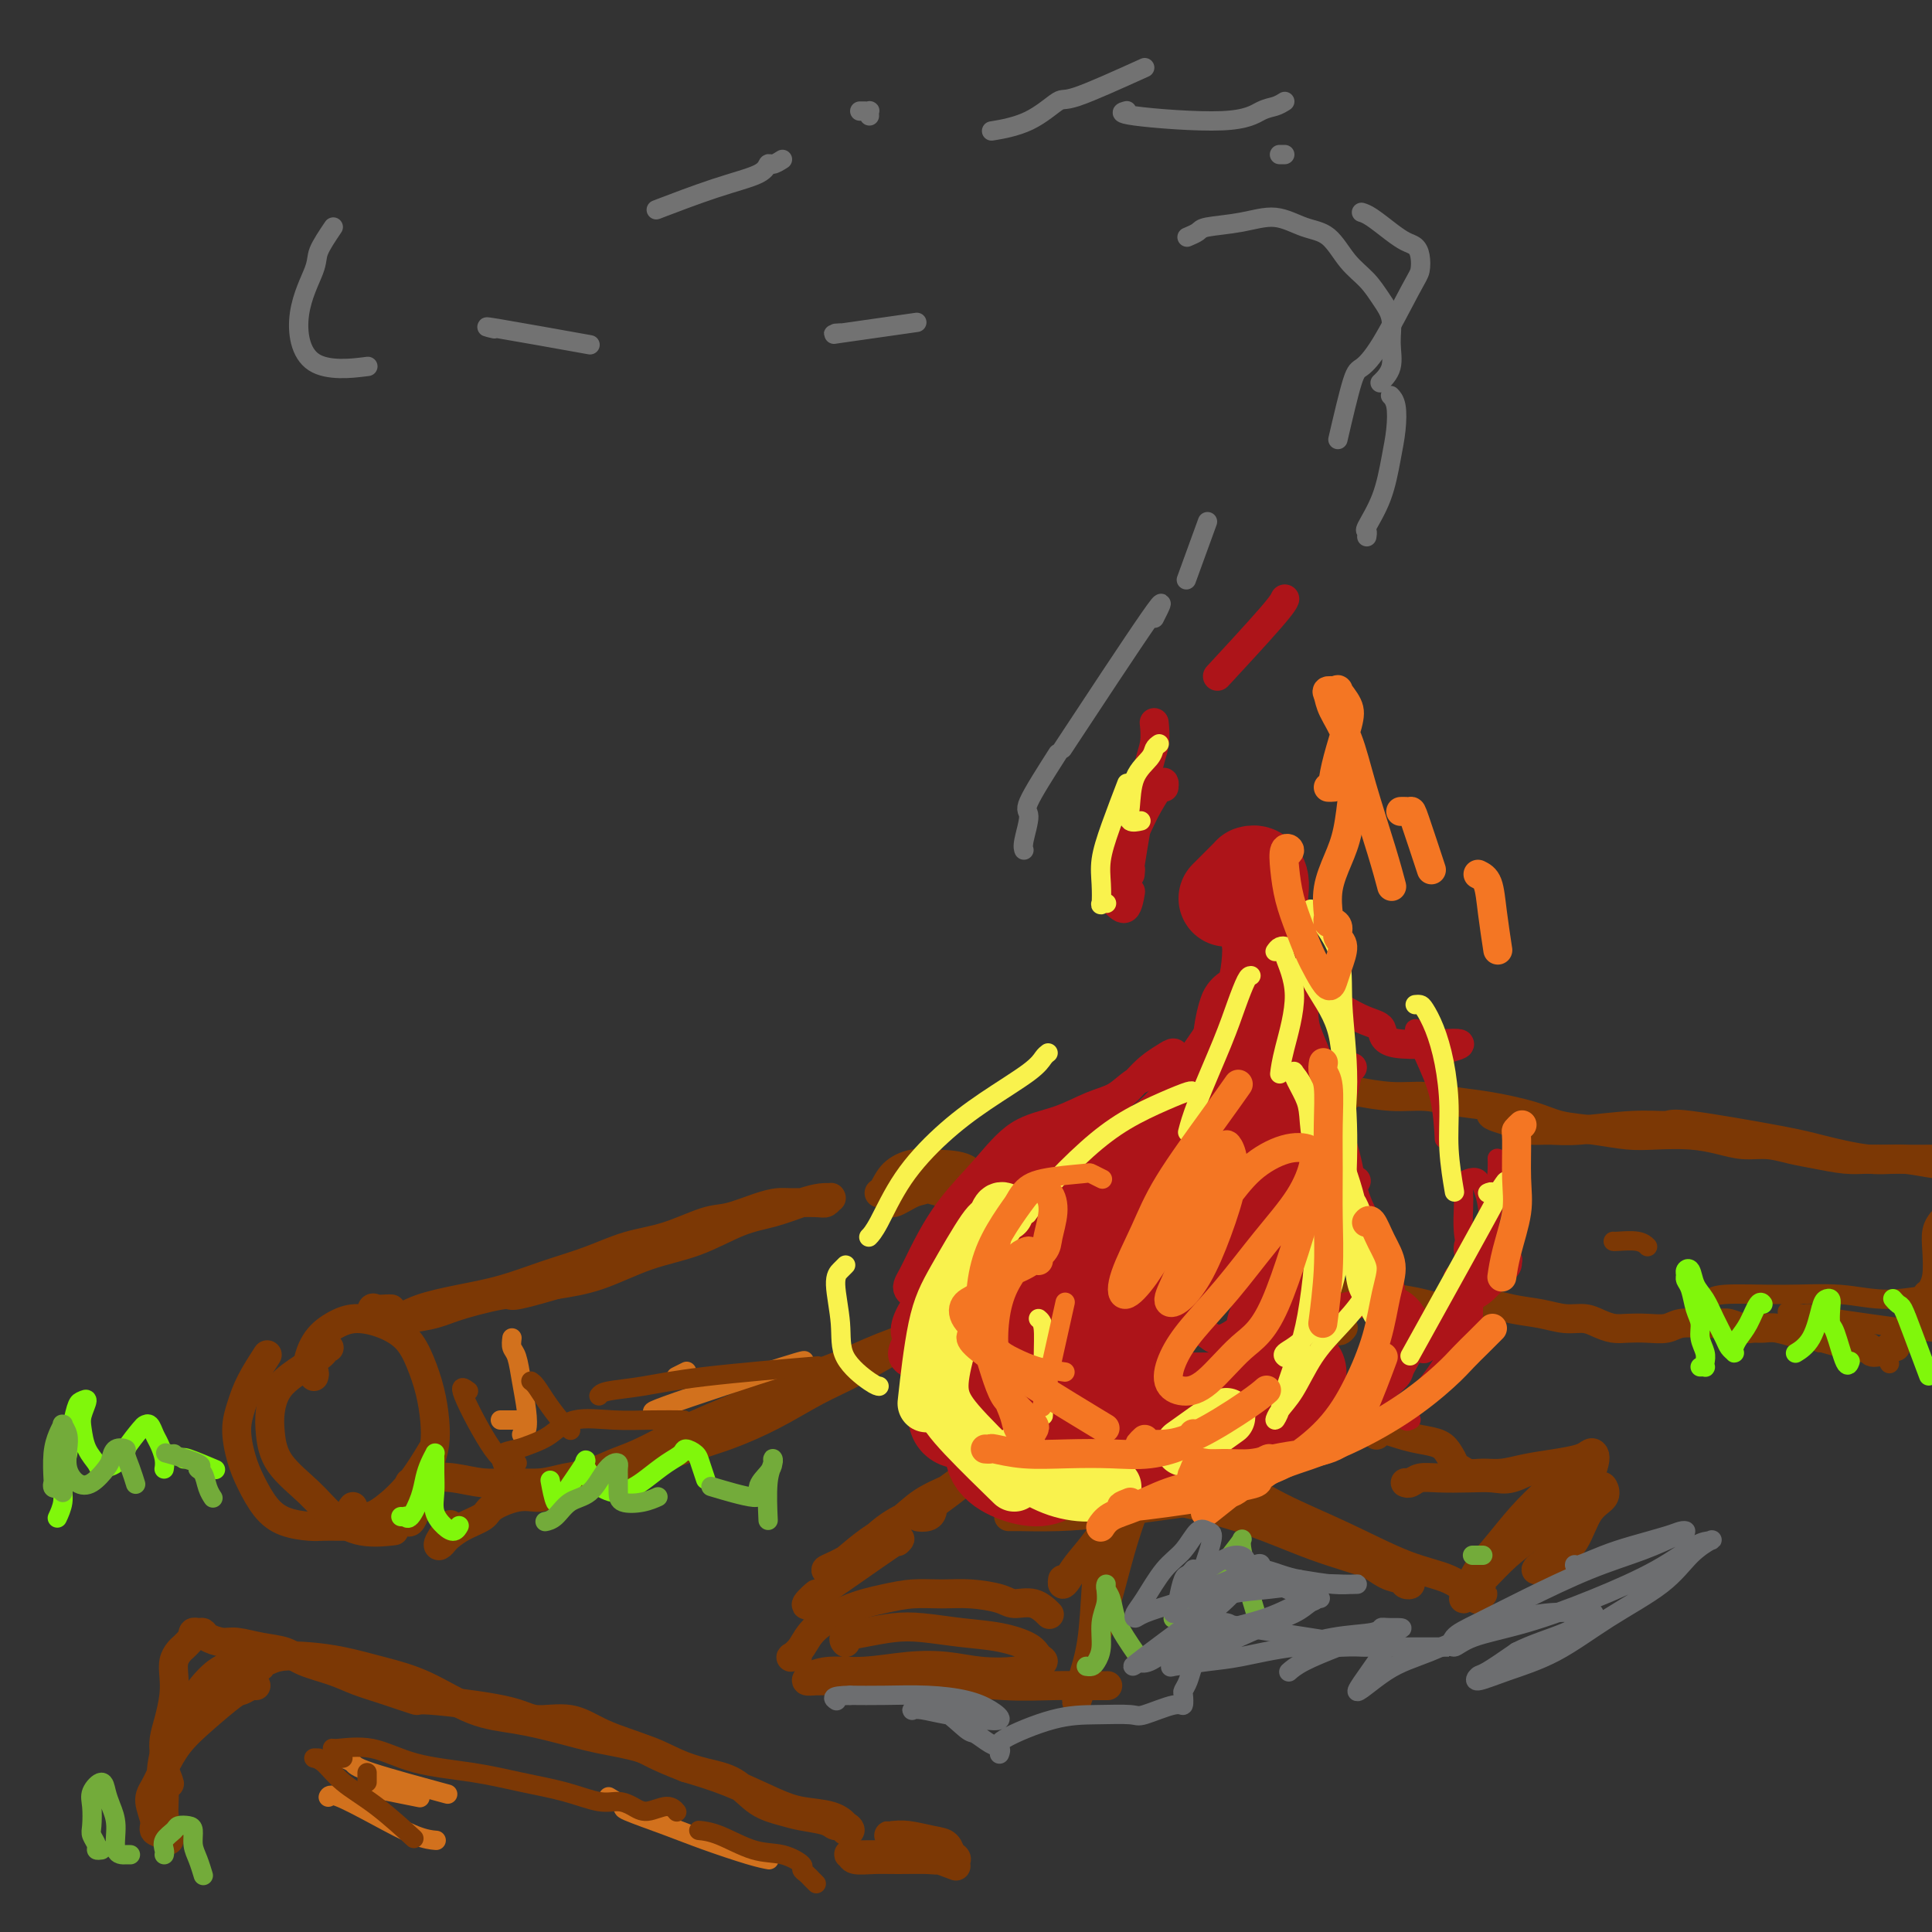 <svg viewBox='0 0 400 400' version='1.1' xmlns='http://www.w3.org/2000/svg' xmlns:xlink='http://www.w3.org/1999/xlink'><rect x="0" y="0" width="400" height="400" fill="#333333" stroke="none"/><g fill='none' stroke='rgb(124,56,5)' stroke-width='6' stroke-linecap='round' stroke-linejoin='round'><path d='M65,285c0.104,-0.343 0.208,-0.687 0,-1c-0.208,-0.313 -0.728,-0.596 -1,-1c-0.272,-0.404 -0.297,-0.930 0,-2c0.297,-1.070 0.915,-2.686 2,-4c1.085,-1.314 2.636,-2.328 4,-3c1.364,-0.672 2.540,-1.003 4,-1c1.460,0.003 3.204,0.341 5,1c1.796,0.659 3.645,1.639 5,3c1.355,1.361 2.217,3.105 3,5c0.783,1.895 1.489,3.942 2,6c0.511,2.058 0.828,4.126 1,6c0.172,1.874 0.201,3.555 0,5c-0.201,1.445 -0.631,2.654 -1,4c-0.369,1.346 -0.676,2.830 -1,4c-0.324,1.170 -0.665,2.026 -1,3c-0.335,0.974 -0.664,2.065 -1,3c-0.336,0.935 -0.678,1.715 -1,2c-0.322,0.285 -0.625,0.077 -1,0c-0.375,-0.077 -0.821,-0.022 -1,0c-0.179,0.022 -0.089,0.011 0,0'/><path d='M71,316c-0.141,0.004 -0.281,0.008 -1,0c-0.719,-0.008 -2.016,-0.028 -3,0c-0.984,0.028 -1.653,0.102 -3,0c-1.347,-0.102 -3.370,-0.382 -5,-1c-1.630,-0.618 -2.865,-1.574 -4,-3c-1.135,-1.426 -2.170,-3.320 -3,-5c-0.830,-1.680 -1.455,-3.144 -2,-5c-0.545,-1.856 -1.011,-4.102 -1,-6c0.011,-1.898 0.498,-3.447 1,-5c0.502,-1.553 1.020,-3.110 2,-5c0.980,-1.890 2.423,-4.111 3,-5c0.577,-0.889 0.289,-0.444 0,0'/><path d='M68,279c0.136,0.012 0.272,0.025 0,0c-0.272,-0.025 -0.952,-0.086 -1,0c-0.048,0.086 0.536,0.321 0,1c-0.536,0.679 -2.194,1.804 -4,3c-1.806,1.196 -3.761,2.465 -5,4c-1.239,1.535 -1.761,3.338 -2,5c-0.239,1.662 -0.195,3.185 0,5c0.195,1.815 0.540,3.922 2,6c1.460,2.078 4.035,4.126 6,6c1.965,1.874 3.321,3.575 5,5c1.679,1.425 3.683,2.576 6,3c2.317,0.424 4.948,0.121 6,0c1.052,-0.121 0.526,-0.061 0,0'/><path d='M73,312c0.067,-0.074 0.134,-0.148 0,0c-0.134,0.148 -0.470,0.519 0,1c0.470,0.481 1.745,1.074 3,1c1.255,-0.074 2.491,-0.814 4,-2c1.509,-1.186 3.291,-2.819 5,-5c1.709,-2.181 3.345,-4.909 4,-6c0.655,-1.091 0.327,-0.546 0,0'/><path d='M193,312c0.049,0.315 0.098,0.629 0,1c-0.098,0.371 -0.344,0.798 -1,1c-0.656,0.202 -1.723,0.179 -2,0c-0.277,-0.179 0.235,-0.512 1,-1c0.765,-0.488 1.782,-1.129 3,-2c1.218,-0.871 2.637,-1.973 4,-3c1.363,-1.027 2.670,-1.980 4,-3c1.330,-1.020 2.683,-2.109 4,-3c1.317,-0.891 2.599,-1.586 3,-2c0.401,-0.414 -0.078,-0.549 -1,0c-0.922,0.549 -2.286,1.781 -4,3c-1.714,1.219 -3.779,2.424 -6,4c-2.221,1.576 -4.599,3.522 -7,5c-2.401,1.478 -4.824,2.488 -7,4c-2.176,1.512 -4.106,3.525 -6,5c-1.894,1.475 -3.751,2.411 -5,3c-1.249,0.589 -1.889,0.829 -2,1c-0.111,0.171 0.306,0.272 1,0c0.694,-0.272 1.665,-0.916 3,-2c1.335,-1.084 3.033,-2.608 5,-4c1.967,-1.392 4.202,-2.651 6,-4c1.798,-1.349 3.157,-2.789 5,-4c1.843,-1.211 4.168,-2.195 6,-3c1.832,-0.805 3.172,-1.432 5,-2c1.828,-0.568 4.146,-1.076 5,-1c0.854,0.076 0.244,0.736 0,1c-0.244,0.264 -0.122,0.132 0,0'/><path d='M186,319c-0.156,0.156 -0.313,0.312 0,0c0.313,-0.312 1.095,-1.091 -2,1c-3.095,2.091 -10.068,7.053 -13,9c-2.932,1.947 -1.822,0.878 -2,1c-0.178,0.122 -1.643,1.435 -2,2c-0.357,0.565 0.395,0.382 1,0c0.605,-0.382 1.063,-0.964 2,-2c0.937,-1.036 2.354,-2.525 4,-4c1.646,-1.475 3.520,-2.936 5,-4c1.480,-1.064 2.566,-1.733 3,-2c0.434,-0.267 0.217,-0.134 0,0'/><path d='M165,343c0.100,0.010 0.201,0.019 0,0c-0.201,-0.019 -0.702,-0.067 -1,0c-0.298,0.067 -0.391,0.250 0,0c0.391,-0.250 1.268,-0.932 2,-2c0.732,-1.068 1.321,-2.521 3,-4c1.679,-1.479 4.449,-2.986 7,-4c2.551,-1.014 4.882,-1.537 7,-2c2.118,-0.463 4.022,-0.866 6,-1c1.978,-0.134 4.031,0.001 6,0c1.969,-0.001 3.856,-0.136 6,0c2.144,0.136 4.547,0.545 6,1c1.453,0.455 1.956,0.957 3,1c1.044,0.043 2.627,-0.373 4,0c1.373,0.373 2.535,1.535 3,2c0.465,0.465 0.232,0.232 0,0'/><path d='M175,340c-0.022,-0.024 -0.044,-0.049 0,0c0.044,0.049 0.154,0.170 0,0c-0.154,-0.170 -0.571,-0.631 0,-1c0.571,-0.369 2.132,-0.647 4,-1c1.868,-0.353 4.045,-0.783 6,-1c1.955,-0.217 3.689,-0.223 6,0c2.311,0.223 5.199,0.676 8,1c2.801,0.324 5.516,0.521 8,1c2.484,0.479 4.737,1.242 6,2c1.263,0.758 1.537,1.510 2,2c0.463,0.490 1.117,0.716 1,1c-0.117,0.284 -1.003,0.625 -2,1c-0.997,0.375 -2.105,0.784 -4,1c-1.895,0.216 -4.575,0.239 -7,0c-2.425,-0.239 -4.593,-0.741 -7,-1c-2.407,-0.259 -5.053,-0.276 -8,0c-2.947,0.276 -6.197,0.844 -9,1c-2.803,0.156 -5.161,-0.102 -7,0c-1.839,0.102 -3.160,0.563 -4,1c-0.840,0.437 -1.200,0.849 -1,1c0.200,0.151 0.960,0.039 2,0c1.040,-0.039 2.360,-0.007 4,0c1.640,0.007 3.598,-0.012 6,0c2.402,0.012 5.247,0.056 8,0c2.753,-0.056 5.414,-0.211 9,0c3.586,0.211 8.096,0.789 12,1c3.904,0.211 7.201,0.057 10,0c2.799,-0.057 5.100,-0.015 7,0c1.900,0.015 3.400,0.004 4,0c0.600,-0.004 0.300,-0.002 0,0'/><path d='M233,309c1.193,-0.034 2.387,-0.067 3,0c0.613,0.067 0.646,0.235 4,1c3.354,0.765 10.028,2.128 16,4c5.972,1.872 11.243,4.254 16,6c4.757,1.746 9.000,2.857 12,4c3.000,1.143 4.758,2.319 6,3c1.242,0.681 1.969,0.866 2,1c0.031,0.134 -0.634,0.215 -1,0c-0.366,-0.215 -0.433,-0.727 -1,-1c-0.567,-0.273 -1.634,-0.306 -3,-1c-1.366,-0.694 -3.033,-2.049 -5,-3c-1.967,-0.951 -4.236,-1.497 -7,-3c-2.764,-1.503 -6.025,-3.962 -10,-6c-3.975,-2.038 -8.665,-3.656 -12,-5c-3.335,-1.344 -5.315,-2.413 -7,-3c-1.685,-0.587 -3.074,-0.690 -4,-1c-0.926,-0.310 -1.388,-0.825 -2,-1c-0.612,-0.175 -1.373,-0.008 -1,0c0.373,0.008 1.882,-0.142 3,0c1.118,0.142 1.846,0.577 4,1c2.154,0.423 5.734,0.836 9,2c3.266,1.164 6.219,3.080 10,5c3.781,1.920 8.391,3.844 13,6c4.609,2.156 9.217,4.543 13,6c3.783,1.457 6.740,1.984 9,3c2.260,1.016 3.822,2.520 5,3c1.178,0.480 1.971,-0.063 2,0c0.029,0.063 -0.706,0.732 -1,1c-0.294,0.268 -0.147,0.134 0,0'/><path d='M291,307c0.020,0.008 0.040,0.016 0,0c-0.040,-0.016 -0.140,-0.057 0,0c0.140,0.057 0.519,0.211 1,0c0.481,-0.211 1.064,-0.786 2,-1c0.936,-0.214 2.225,-0.065 4,0c1.775,0.065 4.036,0.046 6,0c1.964,-0.046 3.629,-0.119 5,0c1.371,0.119 2.446,0.430 4,0c1.554,-0.430 3.586,-1.600 5,-2c1.414,-0.400 2.210,-0.030 3,0c0.790,0.030 1.573,-0.278 2,0c0.427,0.278 0.497,1.144 0,2c-0.497,0.856 -1.561,1.703 -3,3c-1.439,1.297 -3.251,3.045 -5,5c-1.749,1.955 -3.433,4.115 -5,6c-1.567,1.885 -3.015,3.493 -4,5c-0.985,1.507 -1.506,2.913 -2,4c-0.494,1.087 -0.959,1.853 -1,2c-0.041,0.147 0.343,-0.327 1,-1c0.657,-0.673 1.586,-1.545 3,-3c1.414,-1.455 3.314,-3.493 5,-5c1.686,-1.507 3.159,-2.482 5,-4c1.841,-1.518 4.051,-3.578 6,-5c1.949,-1.422 3.637,-2.207 5,-3c1.363,-0.793 2.399,-1.594 3,-2c0.601,-0.406 0.766,-0.415 1,0c0.234,0.415 0.537,1.256 0,2c-0.537,0.744 -1.914,1.393 -3,3c-1.086,1.607 -1.882,4.174 -3,6c-1.118,1.826 -2.559,2.913 -4,4'/><path d='M322,323c-2.000,2.760 -2.500,2.160 -3,2c-0.500,-0.160 -0.998,0.122 -1,0c-0.002,-0.122 0.494,-0.646 1,-1c0.506,-0.354 1.021,-0.537 3,-4c1.979,-3.463 5.420,-10.207 7,-14c1.580,-3.793 1.298,-4.635 1,-5c-0.298,-0.365 -0.613,-0.252 -1,0c-0.387,0.252 -0.844,0.641 -2,1c-1.156,0.359 -3.009,0.686 -5,1c-1.991,0.314 -4.119,0.616 -6,1c-1.881,0.384 -3.513,0.850 -5,1c-1.487,0.150 -2.829,-0.014 -4,0c-1.171,0.014 -2.173,0.208 -3,0c-0.827,-0.208 -1.480,-0.819 -2,-1c-0.520,-0.181 -0.908,0.068 -1,0c-0.092,-0.068 0.111,-0.451 0,-1c-0.111,-0.549 -0.538,-1.262 -1,-2c-0.462,-0.738 -0.961,-1.500 -2,-2c-1.039,-0.500 -2.618,-0.736 -4,-1c-1.382,-0.264 -2.566,-0.555 -4,-1c-1.434,-0.445 -3.117,-1.043 -4,-1c-0.883,0.043 -0.967,0.727 -1,1c-0.033,0.273 -0.017,0.137 0,0'/><path d='M230,307c-0.335,0.191 -0.671,0.381 -1,2c-0.329,1.619 -0.652,4.665 -1,8c-0.348,3.335 -0.721,6.958 -1,11c-0.279,4.042 -0.465,8.502 -1,12c-0.535,3.498 -1.420,6.032 -2,8c-0.580,1.968 -0.854,3.368 -1,4c-0.146,0.632 -0.163,0.497 0,0c0.163,-0.497 0.508,-1.354 1,-3c0.492,-1.646 1.133,-4.079 2,-7c0.867,-2.921 1.960,-6.330 3,-10c1.040,-3.670 2.028,-7.600 3,-11c0.972,-3.400 1.927,-6.270 3,-9c1.073,-2.730 2.265,-5.320 3,-7c0.735,-1.680 1.012,-2.450 1,-3c-0.012,-0.550 -0.314,-0.881 -1,0c-0.686,0.881 -1.756,2.974 -3,5c-1.244,2.026 -2.663,3.983 -4,6c-1.337,2.017 -2.593,4.092 -4,6c-1.407,1.908 -2.965,3.649 -4,5c-1.035,1.351 -1.545,2.310 -2,3c-0.455,0.690 -0.853,1.109 -1,1c-0.147,-0.109 -0.042,-0.745 0,-1c0.042,-0.255 0.021,-0.127 0,0'/><path d='M211,314c-0.832,-0.001 -1.664,-0.002 -2,0c-0.336,0.002 -0.175,0.007 0,0c0.175,-0.007 0.365,-0.027 2,0c1.635,0.027 4.717,0.100 8,0c3.283,-0.100 6.769,-0.373 12,-1c5.231,-0.627 12.209,-1.608 15,-2c2.791,-0.392 1.396,-0.196 0,0'/><path d='M231,310c0.111,-0.422 0.222,-0.844 0,-1c-0.222,-0.156 -0.778,-0.044 -1,0c-0.222,0.044 -0.111,0.022 0,0'/><path d='M79,273c0.082,0.001 0.163,0.002 0,0c-0.163,-0.002 -0.571,-0.006 -1,0c-0.429,0.006 -0.880,0.024 -1,0c-0.120,-0.024 0.092,-0.088 1,0c0.908,0.088 2.511,0.330 4,0c1.489,-0.330 2.864,-1.232 5,-2c2.136,-0.768 5.034,-1.403 8,-2c2.966,-0.597 6.001,-1.156 9,-2c2.999,-0.844 5.961,-1.974 9,-3c3.039,-1.026 6.155,-1.947 9,-3c2.845,-1.053 5.419,-2.236 8,-3c2.581,-0.764 5.170,-1.109 8,-2c2.830,-0.891 5.900,-2.330 8,-3c2.100,-0.670 3.231,-0.572 5,-1c1.769,-0.428 4.175,-1.382 6,-2c1.825,-0.618 3.067,-0.902 4,-1c0.933,-0.098 1.556,-0.012 3,0c1.444,0.012 3.709,-0.049 5,0c1.291,0.049 1.609,0.209 2,0c0.391,-0.209 0.855,-0.786 1,-1c0.145,-0.214 -0.027,-0.065 0,0c0.027,0.065 0.254,0.046 0,0c-0.254,-0.046 -0.990,-0.118 -2,0c-1.010,0.118 -2.293,0.428 -4,1c-1.707,0.572 -3.839,1.406 -6,2c-2.161,0.594 -4.350,0.946 -7,2c-2.650,1.054 -5.762,2.808 -9,4c-3.238,1.192 -6.603,1.821 -10,3c-3.397,1.179 -6.828,2.908 -10,4c-3.172,1.092 -6.086,1.546 -9,2'/><path d='M115,266c-10.612,3.144 -8.643,2.006 -10,2c-1.357,-0.006 -6.041,1.122 -9,2c-2.959,0.878 -4.194,1.505 -6,2c-1.806,0.495 -4.183,0.857 -6,1c-1.817,0.143 -3.073,0.066 -4,0c-0.927,-0.066 -1.524,-0.123 -2,0c-0.476,0.123 -0.832,0.425 -1,0c-0.168,-0.425 -0.150,-1.578 0,-2c0.150,-0.422 0.432,-0.113 1,0c0.568,0.113 1.422,0.030 2,0c0.578,-0.030 0.879,-0.009 1,0c0.121,0.009 0.060,0.004 0,0'/><path d='M85,307c-0.196,-0.028 -0.392,-0.056 0,0c0.392,0.056 1.373,0.197 2,0c0.627,-0.197 0.901,-0.731 2,-1c1.099,-0.269 3.024,-0.271 5,0c1.976,0.271 4.005,0.817 6,1c1.995,0.183 3.958,0.004 6,0c2.042,-0.004 4.165,0.165 6,0c1.835,-0.165 3.382,-0.666 5,-1c1.618,-0.334 3.309,-0.501 5,-1c1.691,-0.499 3.384,-1.330 5,-2c1.616,-0.670 3.154,-1.180 5,-2c1.846,-0.820 3.999,-1.952 6,-3c2.001,-1.048 3.849,-2.013 6,-3c2.151,-0.987 4.606,-1.997 7,-3c2.394,-1.003 4.729,-1.997 7,-3c2.271,-1.003 4.480,-2.013 7,-3c2.520,-0.987 5.351,-1.951 8,-3c2.649,-1.049 5.117,-2.183 7,-3c1.883,-0.817 3.180,-1.315 5,-2c1.820,-0.685 4.164,-1.555 6,-2c1.836,-0.445 3.165,-0.464 4,-1c0.835,-0.536 1.175,-1.590 2,-2c0.825,-0.410 2.134,-0.176 3,0c0.866,0.176 1.291,0.292 2,0c0.709,-0.292 1.704,-0.993 2,-1c0.296,-0.007 -0.108,0.681 0,1c0.108,0.319 0.728,0.268 1,0c0.272,-0.268 0.197,-0.752 0,-1c-0.197,-0.248 -0.514,-0.259 -1,0c-0.486,0.259 -1.139,0.788 -2,1c-0.861,0.212 -1.931,0.106 -3,0'/><path d='M199,273c-1.827,0.721 -3.895,2.023 -6,3c-2.105,0.977 -4.245,1.631 -7,3c-2.755,1.369 -6.123,3.455 -9,5c-2.877,1.545 -5.263,2.548 -8,4c-2.737,1.452 -5.826,3.353 -9,5c-3.174,1.647 -6.432,3.040 -9,4c-2.568,0.960 -4.444,1.487 -9,3c-4.556,1.513 -11.791,4.011 -15,5c-3.209,0.989 -2.390,0.467 -4,1c-1.610,0.533 -5.647,2.121 -8,3c-2.353,0.879 -3.021,1.050 -4,1c-0.979,-0.050 -2.269,-0.322 -4,0c-1.731,0.322 -3.903,1.238 -5,2c-1.097,0.762 -1.120,1.371 -2,2c-0.880,0.629 -2.616,1.278 -4,2c-1.384,0.722 -2.416,1.517 -3,2c-0.584,0.483 -0.720,0.654 -1,1c-0.280,0.346 -0.704,0.866 -1,1c-0.296,0.134 -0.464,-0.118 0,-1c0.464,-0.882 1.561,-2.395 2,-3c0.439,-0.605 0.219,-0.303 0,0'/><path d='M201,270c0.032,0.007 0.064,0.014 0,0c-0.064,-0.014 -0.224,-0.049 0,0c0.224,0.049 0.833,0.181 1,0c0.167,-0.181 -0.108,-0.676 0,-1c0.108,-0.324 0.600,-0.477 1,-1c0.400,-0.523 0.708,-1.417 1,-2c0.292,-0.583 0.570,-0.856 1,-1c0.430,-0.144 1.014,-0.160 1,-1c-0.014,-0.840 -0.627,-2.504 -1,-4c-0.373,-1.496 -0.508,-2.824 -1,-4c-0.492,-1.176 -1.343,-2.198 -2,-3c-0.657,-0.802 -1.119,-1.383 -2,-2c-0.881,-0.617 -2.179,-1.272 -3,-2c-0.821,-0.728 -1.165,-1.531 -2,-2c-0.835,-0.469 -2.161,-0.606 -3,-1c-0.839,-0.394 -1.192,-1.046 -2,-1c-0.808,0.046 -2.073,0.788 -3,1c-0.927,0.212 -1.518,-0.108 -2,0c-0.482,0.108 -0.855,0.644 -1,1c-0.145,0.356 -0.060,0.533 0,1c0.060,0.467 0.096,1.225 1,1c0.904,-0.225 2.676,-1.434 4,-2c1.324,-0.566 2.202,-0.488 3,-1c0.798,-0.512 1.518,-1.612 2,-2c0.482,-0.388 0.727,-0.063 1,0c0.273,0.063 0.573,-0.136 1,0c0.427,0.136 0.982,0.608 1,1c0.018,0.392 -0.500,0.703 0,1c0.500,0.297 2.019,0.580 3,1c0.981,0.420 1.423,0.977 2,2c0.577,1.023 1.288,2.511 2,4'/><path d='M204,253c2.036,2.259 2.125,3.407 2,5c-0.125,1.593 -0.465,3.632 -1,5c-0.535,1.368 -1.264,2.063 -2,3c-0.736,0.937 -1.479,2.114 -2,3c-0.521,0.886 -0.819,1.481 -1,2c-0.181,0.519 -0.246,0.961 1,0c1.246,-0.961 3.802,-3.327 5,-5c1.198,-1.673 1.036,-2.655 1,-4c-0.036,-1.345 0.052,-3.054 0,-5c-0.052,-1.946 -0.246,-4.131 -1,-6c-0.754,-1.869 -2.068,-3.424 -3,-5c-0.932,-1.576 -1.482,-3.172 -3,-4c-1.518,-0.828 -4.004,-0.887 -6,-1c-1.996,-0.113 -3.502,-0.279 -5,0c-1.498,0.279 -2.989,1.003 -4,2c-1.011,0.997 -1.541,2.269 -2,3c-0.459,0.731 -0.845,0.923 -1,1c-0.155,0.077 -0.077,0.038 0,0'/><path d='M277,226c-0.893,0.391 -1.786,0.782 -2,1c-0.214,0.218 0.250,0.263 -1,2c-1.250,1.737 -4.213,5.166 -6,8c-1.787,2.834 -2.398,5.075 -3,7c-0.602,1.925 -1.194,3.535 -1,5c0.194,1.465 1.176,2.784 2,4c0.824,1.216 1.491,2.327 2,3c0.509,0.673 0.860,0.906 1,1c0.140,0.094 0.070,0.047 0,0'/><path d='M277,231c-0.546,2.064 -1.092,4.127 -2,6c-0.908,1.873 -2.176,3.554 -3,6c-0.824,2.446 -1.202,5.655 -2,8c-0.798,2.345 -2.014,3.826 -2,7c0.014,3.174 1.258,8.041 2,10c0.742,1.959 0.982,1.010 2,2c1.018,0.990 2.812,3.920 4,5c1.188,1.080 1.768,0.308 2,0c0.232,-0.308 0.116,-0.154 0,0'/><path d='M272,270c0.011,0.083 0.022,0.166 0,0c-0.022,-0.166 -0.078,-0.581 0,-1c0.078,-0.419 0.288,-0.841 1,-1c0.712,-0.159 1.924,-0.054 3,0c1.076,0.054 2.015,0.058 3,0c0.985,-0.058 2.015,-0.178 4,0c1.985,0.178 4.924,0.653 7,1c2.076,0.347 3.289,0.565 5,1c1.711,0.435 3.920,1.087 6,1c2.080,-0.087 4.030,-0.914 6,-1c1.970,-0.086 3.959,0.568 6,1c2.041,0.432 4.136,0.641 6,1c1.864,0.359 3.499,0.867 5,1c1.501,0.133 2.869,-0.108 4,0c1.131,0.108 2.025,0.566 3,1c0.975,0.434 2.031,0.845 3,1c0.969,0.155 1.853,0.056 3,0c1.147,-0.056 2.558,-0.068 4,0c1.442,0.068 2.914,0.215 4,0c1.086,-0.215 1.784,-0.791 3,-1c1.216,-0.209 2.948,-0.052 4,0c1.052,0.052 1.423,-0.000 2,0c0.577,0.000 1.362,0.053 2,0c0.638,-0.053 1.131,-0.211 2,0c0.869,0.211 2.113,0.793 3,1c0.887,0.207 1.416,0.041 2,0c0.584,-0.041 1.223,0.044 2,0c0.777,-0.044 1.693,-0.218 3,0c1.307,0.218 3.006,0.828 4,1c0.994,0.172 1.284,-0.094 2,0c0.716,0.094 1.858,0.547 3,1'/><path d='M377,277c14.900,1.347 5.149,0.216 2,0c-3.149,-0.216 0.305,0.483 2,1c1.695,0.517 1.632,0.853 2,1c0.368,0.147 1.168,0.106 2,0c0.832,-0.106 1.697,-0.276 2,0c0.303,0.276 0.043,0.997 1,1c0.957,0.003 3.131,-0.714 4,-1c0.869,-0.286 0.435,-0.143 0,0'/><path d='M279,227c0.475,-0.390 0.950,-0.781 1,-1c0.050,-0.219 -0.326,-0.267 1,0c1.326,0.267 4.353,0.848 7,1c2.647,0.152 4.915,-0.124 7,0c2.085,0.124 3.987,0.649 6,1c2.013,0.351 4.137,0.529 7,1c2.863,0.471 6.465,1.237 9,2c2.535,0.763 4.003,1.524 6,2c1.997,0.476 4.522,0.666 7,1c2.478,0.334 4.910,0.811 7,1c2.090,0.189 3.839,0.088 6,0c2.161,-0.088 4.734,-0.164 7,0c2.266,0.164 4.225,0.569 6,1c1.775,0.431 3.366,0.890 5,1c1.634,0.110 3.309,-0.128 5,0c1.691,0.128 3.396,0.623 5,1c1.604,0.377 3.106,0.637 5,1c1.894,0.363 4.180,0.829 6,1c1.820,0.171 3.175,0.046 5,0c1.825,-0.046 4.122,-0.013 6,0c1.878,0.013 3.338,0.007 5,0c1.662,-0.007 3.525,-0.016 5,0c1.475,0.016 2.561,0.057 4,0c1.439,-0.057 3.231,-0.211 4,0c0.769,0.211 0.515,0.789 1,1c0.485,0.211 1.707,0.057 2,0c0.293,-0.057 -0.345,-0.016 -1,0c-0.655,0.016 -1.328,0.008 -2,0'/><path d='M411,241c-1.100,-0.018 -2.348,-0.064 -4,0c-1.652,0.064 -3.706,0.237 -6,0c-2.294,-0.237 -4.829,-0.884 -7,-1c-2.171,-0.116 -3.979,0.299 -7,0c-3.021,-0.299 -7.257,-1.311 -10,-2c-2.743,-0.689 -3.993,-1.057 -9,-2c-5.007,-0.943 -13.769,-2.463 -18,-3c-4.231,-0.537 -3.929,-0.091 -5,0c-1.071,0.091 -3.514,-0.174 -7,0c-3.486,0.174 -8.015,0.786 -11,1c-2.985,0.214 -4.424,0.029 -6,0c-1.576,-0.029 -3.287,0.097 -4,0c-0.713,-0.097 -0.428,-0.418 -2,-1c-1.572,-0.582 -5.000,-1.426 -6,-2c-1.000,-0.574 0.429,-0.878 1,-1c0.571,-0.122 0.286,-0.061 0,0'/><path d='M402,253c-0.030,0.038 -0.060,0.075 0,0c0.060,-0.075 0.209,-0.263 0,0c-0.209,0.263 -0.778,0.977 -1,2c-0.222,1.023 -0.098,2.356 0,4c0.098,1.644 0.170,3.601 0,5c-0.170,1.399 -0.581,2.242 -1,3c-0.419,0.758 -0.844,1.432 -1,2c-0.156,0.568 -0.042,1.028 0,1c0.042,-0.028 0.011,-0.546 0,-1c-0.011,-0.454 -0.003,-0.844 0,-1c0.003,-0.156 0.002,-0.078 0,0'/><path d='M54,345c-0.059,-0.452 -0.119,-0.903 0,-1c0.119,-0.097 0.415,0.162 1,0c0.585,-0.162 1.457,-0.744 3,-1c1.543,-0.256 3.757,-0.185 6,0c2.243,0.185 4.515,0.482 7,1c2.485,0.518 5.184,1.255 8,2c2.816,0.745 5.750,1.498 9,3c3.250,1.502 6.814,3.752 10,5c3.186,1.248 5.992,1.493 9,2c3.008,0.507 6.217,1.277 9,2c2.783,0.723 5.139,1.399 8,2c2.861,0.601 6.227,1.127 9,2c2.773,0.873 4.951,2.093 7,3c2.049,0.907 3.967,1.500 6,2c2.033,0.500 4.180,0.907 6,2c1.820,1.093 3.313,2.871 5,4c1.687,1.129 3.569,1.608 5,2c1.431,0.392 2.413,0.697 4,1c1.587,0.303 3.780,0.603 5,1c1.220,0.397 1.467,0.889 2,1c0.533,0.111 1.352,-0.159 2,0c0.648,0.159 1.126,0.748 1,1c-0.126,0.252 -0.854,0.169 -1,0c-0.146,-0.169 0.292,-0.422 0,-1c-0.292,-0.578 -1.313,-1.481 -3,-2c-1.687,-0.519 -4.040,-0.655 -6,-1c-1.960,-0.345 -3.528,-0.901 -6,-2c-2.472,-1.099 -5.849,-2.743 -9,-4c-3.151,-1.257 -6.075,-2.129 -9,-3'/><path d='M142,366c-6.745,-2.631 -7.108,-3.208 -9,-4c-1.892,-0.792 -5.315,-1.800 -8,-3c-2.685,-1.200 -4.634,-2.593 -7,-3c-2.366,-0.407 -5.149,0.172 -7,0c-1.851,-0.172 -2.770,-1.096 -7,-2c-4.230,-0.904 -11.770,-1.789 -15,-2c-3.230,-0.211 -2.149,0.253 -3,0c-0.851,-0.253 -3.633,-1.223 -6,-2c-2.367,-0.777 -4.319,-1.360 -6,-2c-1.681,-0.640 -3.090,-1.338 -5,-2c-1.910,-0.662 -4.320,-1.287 -6,-2c-1.680,-0.713 -2.629,-1.514 -4,-2c-1.371,-0.486 -3.165,-0.656 -5,-1c-1.835,-0.344 -3.710,-0.862 -5,-1c-1.290,-0.138 -1.996,0.106 -3,0c-1.004,-0.106 -2.308,-0.560 -3,-1c-0.692,-0.440 -0.773,-0.865 -1,-1c-0.227,-0.135 -0.600,0.019 -1,0c-0.400,-0.019 -0.828,-0.212 -1,0c-0.172,0.212 -0.087,0.830 0,1c0.087,0.170 0.177,-0.107 0,0c-0.177,0.107 -0.622,0.597 -1,1c-0.378,0.403 -0.689,0.718 -1,1c-0.311,0.282 -0.622,0.532 -1,1c-0.378,0.468 -0.823,1.153 -1,2c-0.177,0.847 -0.086,1.854 0,3c0.086,1.146 0.167,2.431 0,4c-0.167,1.569 -0.584,3.422 -1,5c-0.416,1.578 -0.833,2.879 -1,4c-0.167,1.121 -0.083,2.060 0,3'/><path d='M34,363c-0.988,4.655 -0.458,3.792 0,4c0.458,0.208 0.845,1.488 1,2c0.155,0.512 0.077,0.256 0,0'/><path d='M53,349c-0.217,-0.115 -0.435,-0.230 -1,0c-0.565,0.230 -1.478,0.805 -2,1c-0.522,0.195 -0.654,0.009 -2,1c-1.346,0.991 -3.907,3.159 -6,5c-2.093,1.841 -3.720,3.354 -5,5c-1.280,1.646 -2.215,3.425 -3,5c-0.785,1.575 -1.419,2.946 -2,4c-0.581,1.054 -1.108,1.790 -1,3c0.108,1.210 0.852,2.895 1,4c0.148,1.105 -0.299,1.629 0,2c0.299,0.371 1.344,0.590 2,1c0.656,0.410 0.923,1.013 1,1c0.077,-0.013 -0.034,-0.640 0,-1c0.034,-0.360 0.215,-0.453 0,-1c-0.215,-0.547 -0.824,-1.548 -1,-3c-0.176,-1.452 0.081,-3.355 0,-5c-0.081,-1.645 -0.501,-3.031 0,-5c0.501,-1.969 1.922,-4.521 3,-7c1.078,-2.479 1.813,-4.886 3,-7c1.187,-2.114 2.826,-3.936 4,-5c1.174,-1.064 1.884,-1.371 3,-2c1.116,-0.629 2.639,-1.581 4,-2c1.361,-0.419 2.559,-0.305 3,0c0.441,0.305 0.126,0.801 0,1c-0.126,0.199 -0.063,0.099 0,0'/><path d='M186,380c-0.021,0.000 -0.042,0.000 0,0c0.042,-0.000 0.148,-0.001 0,0c-0.148,0.001 -0.549,0.004 -1,0c-0.451,-0.004 -0.951,-0.013 -1,0c-0.049,0.013 0.354,0.050 1,0c0.646,-0.050 1.534,-0.186 3,0c1.466,0.186 3.511,0.695 5,1c1.489,0.305 2.421,0.407 3,1c0.579,0.593 0.806,1.676 1,2c0.194,0.324 0.356,-0.109 0,0c-0.356,0.109 -1.230,0.762 -2,1c-0.770,0.238 -1.435,0.060 -3,0c-1.565,-0.060 -4.030,-0.002 -6,0c-1.970,0.002 -3.446,-0.052 -5,0c-1.554,0.052 -3.186,0.210 -4,0c-0.814,-0.210 -0.809,-0.788 -1,-1c-0.191,-0.212 -0.577,-0.056 0,0c0.577,0.056 2.119,0.014 4,0c1.881,-0.014 4.103,-0.000 6,0c1.897,0.000 3.469,-0.014 5,0c1.531,0.014 3.020,0.054 4,0c0.980,-0.054 1.451,-0.204 2,0c0.549,0.204 1.177,0.762 1,1c-0.177,0.238 -1.159,0.154 -2,0c-0.841,-0.154 -1.543,-0.380 -3,-1c-1.457,-0.620 -3.671,-1.633 -5,-2c-1.329,-0.367 -1.773,-0.087 -2,0c-0.227,0.087 -0.236,-0.018 0,0c0.236,0.018 0.717,0.159 3,1c2.283,0.841 6.366,2.383 8,3c1.634,0.617 0.817,0.308 0,0'/></g>
<g fill='none' stroke='rgb(173,20,25)' stroke-width='20' stroke-linecap='round' stroke-linejoin='round'><path d='M242,302c-0.407,-0.355 -0.814,-0.710 -1,-1c-0.186,-0.290 -0.151,-0.516 -2,-1c-1.849,-0.484 -5.581,-1.226 -8,-3c-2.419,-1.774 -3.526,-4.578 -5,-7c-1.474,-2.422 -3.315,-4.461 -4,-7c-0.685,-2.539 -0.215,-5.577 0,-8c0.215,-2.423 0.173,-4.229 2,-7c1.827,-2.771 5.522,-6.506 7,-8c1.478,-1.494 0.739,-0.747 0,0'/><path d='M233,275c0.305,0.315 0.610,0.630 0,1c-0.610,0.370 -2.135,0.795 -3,1c-0.865,0.205 -1.071,0.191 -2,1c-0.929,0.809 -2.580,2.441 -4,3c-1.420,0.559 -2.609,0.046 -3,0c-0.391,-0.046 0.016,0.377 0,0c-0.016,-0.377 -0.455,-1.552 -1,-2c-0.545,-0.448 -1.196,-0.168 -2,0c-0.804,0.168 -1.759,0.225 -3,1c-1.241,0.775 -2.767,2.266 -4,4c-1.233,1.734 -2.175,3.709 -3,6c-0.825,2.291 -1.535,4.897 -2,7c-0.465,2.103 -0.686,3.701 0,5c0.686,1.299 2.279,2.298 4,3c1.721,0.702 3.570,1.106 5,1c1.430,-0.106 2.442,-0.723 4,-2c1.558,-1.277 3.661,-3.216 5,-5c1.339,-1.784 1.915,-3.415 2,-5c0.085,-1.585 -0.322,-3.125 -1,-4c-0.678,-0.875 -1.626,-1.086 -3,-1c-1.374,0.086 -3.172,0.470 -5,1c-1.828,0.530 -3.686,1.207 -6,2c-2.314,0.793 -5.084,1.704 -7,2c-1.916,0.296 -2.977,-0.021 -4,0c-1.023,0.021 -2.006,0.381 -2,-1c0.006,-1.381 1.002,-4.504 2,-7c0.998,-2.496 2.000,-4.364 5,-9c3.000,-4.636 8.000,-12.039 10,-15c2.000,-2.961 1.000,-1.481 0,0'/><path d='M218,290c-0.431,-0.292 -0.862,-0.583 -1,-1c-0.138,-0.417 0.018,-0.958 0,-1c-0.018,-0.042 -0.209,0.417 0,-1c0.209,-1.417 0.819,-4.710 2,-10c1.181,-5.290 2.933,-12.578 7,-20c4.067,-7.422 10.448,-14.978 13,-18c2.552,-3.022 1.276,-1.511 0,0'/><path d='M255,239c-6.178,1.491 -12.357,2.983 -16,4c-3.643,1.017 -4.751,1.560 -6,2c-1.249,0.440 -2.639,0.776 -5,2c-2.361,1.224 -5.692,3.334 -8,6c-2.308,2.666 -3.594,5.887 -5,9c-1.406,3.113 -2.933,6.116 -3,9c-0.067,2.884 1.325,5.648 3,8c1.675,2.352 3.631,4.290 6,6c2.369,1.710 5.150,3.190 9,4c3.850,0.810 8.767,0.949 14,1c5.233,0.051 10.781,0.015 13,0c2.219,-0.015 1.110,-0.007 0,0'/><path d='M250,295c0.013,-0.134 0.026,-0.268 0,0c-0.026,0.268 -0.090,0.939 0,1c0.090,0.061 0.333,-0.489 2,-1c1.667,-0.511 4.756,-0.984 8,-3c3.244,-2.016 6.641,-5.576 8,-7c1.359,-1.424 0.679,-0.712 0,0'/><path d='M264,275c-0.086,-0.101 -0.172,-0.201 0,0c0.172,0.201 0.603,0.705 1,0c0.397,-0.705 0.760,-2.618 1,-5c0.240,-2.382 0.358,-5.232 0,-8c-0.358,-2.768 -1.193,-5.455 -3,-8c-1.807,-2.545 -4.586,-4.949 -6,-7c-1.414,-2.051 -1.465,-3.748 -2,-5c-0.535,-1.252 -1.556,-2.057 -2,-3c-0.444,-0.943 -0.312,-2.023 0,-4c0.312,-1.977 0.803,-4.851 1,-6c0.197,-1.149 0.098,-0.575 0,0'/><path d='M266,246c0.109,0.132 0.218,0.264 0,0c-0.218,-0.264 -0.763,-0.923 -1,-1c-0.237,-0.077 -0.165,0.427 -1,-1c-0.835,-1.427 -2.577,-4.786 -4,-8c-1.423,-3.214 -2.526,-6.284 -3,-10c-0.474,-3.716 -0.320,-8.077 0,-11c0.320,-2.923 0.806,-4.406 1,-5c0.194,-0.594 0.097,-0.297 0,0'/><path d='M266,223c0.014,0.116 0.028,0.231 0,0c-0.028,-0.231 -0.099,-0.809 0,-1c0.099,-0.191 0.368,0.005 0,-1c-0.368,-1.005 -1.374,-3.212 -2,-5c-0.626,-1.788 -0.871,-3.158 -1,-5c-0.129,-1.842 -0.142,-4.158 0,-7c0.142,-2.842 0.441,-6.212 0,-9c-0.441,-2.788 -1.620,-4.996 -2,-7c-0.380,-2.004 0.041,-3.804 0,-5c-0.041,-1.196 -0.543,-1.788 -1,-2c-0.457,-0.212 -0.869,-0.043 -1,0c-0.131,0.043 0.017,-0.041 0,0c-0.017,0.041 -0.201,0.207 -1,1c-0.799,0.793 -2.215,2.214 -3,3c-0.785,0.786 -0.939,0.939 -1,1c-0.061,0.061 -0.031,0.031 0,0'/></g>
<g fill='none' stroke='rgb(173,20,25)' stroke-width='4' stroke-linecap='round' stroke-linejoin='round'><path d='M293,213c0.038,-0.009 0.077,-0.019 0,0c-0.077,0.019 -0.269,0.066 0,1c0.269,0.934 1.000,2.756 2,5c1.000,2.244 2.269,4.912 3,8c0.731,3.088 0.923,6.597 1,8c0.077,1.403 0.038,0.702 0,0'/><path d='M310,240c-0.006,-0.157 -0.012,-0.313 0,0c0.012,0.313 0.042,1.097 0,2c-0.042,0.903 -0.155,1.927 0,2c0.155,0.073 0.578,-0.805 0,2c-0.578,2.805 -2.156,9.294 -3,13c-0.844,3.706 -0.956,4.630 -1,5c-0.044,0.370 -0.022,0.185 0,0'/><path d='M292,294c0.120,-0.063 0.240,-0.126 0,0c-0.240,0.126 -0.841,0.441 -1,0c-0.159,-0.441 0.122,-1.639 1,-3c0.878,-1.361 2.351,-2.885 4,-5c1.649,-2.115 3.472,-4.821 5,-8c1.528,-3.179 2.761,-6.831 4,-10c1.239,-3.169 2.483,-5.855 3,-9c0.517,-3.145 0.307,-6.749 0,-9c-0.307,-2.251 -0.709,-3.147 -1,-4c-0.291,-0.853 -0.470,-1.661 -1,-2c-0.530,-0.339 -1.411,-0.209 -2,0c-0.589,0.209 -0.887,0.498 -1,1c-0.113,0.502 -0.041,1.218 0,2c0.041,0.782 0.049,1.629 0,3c-0.049,1.371 -0.157,3.265 0,5c0.157,1.735 0.578,3.310 1,5c0.422,1.690 0.844,3.493 1,6c0.156,2.507 0.044,5.716 0,7c-0.044,1.284 -0.022,0.642 0,0'/></g>
<g fill='none' stroke='rgb(173,20,25)' stroke-width='6' stroke-linecap='round' stroke-linejoin='round'><path d='M304,258c-0.040,0.224 -0.079,0.449 0,1c0.079,0.551 0.277,1.429 0,3c-0.277,1.571 -1.028,3.835 -2,6c-0.972,2.165 -2.165,4.232 -3,6c-0.835,1.768 -1.312,3.237 -2,4c-0.688,0.763 -1.588,0.820 -2,1c-0.412,0.180 -0.337,0.484 0,0c0.337,-0.484 0.935,-1.755 2,-3c1.065,-1.245 2.597,-2.464 4,-4c1.403,-1.536 2.679,-3.390 4,-5c1.321,-1.610 2.689,-2.976 4,-4c1.311,-1.024 2.567,-1.704 3,-2c0.433,-0.296 0.044,-0.206 0,0c-0.044,0.206 0.258,0.527 0,1c-0.258,0.473 -1.075,1.096 -2,2c-0.925,0.904 -1.959,2.088 -3,3c-1.041,0.912 -2.088,1.553 -3,1c-0.912,-0.553 -1.689,-2.301 -2,-3c-0.311,-0.699 -0.155,-0.350 0,0'/><path d='M300,217c1.709,-0.505 3.418,-1.010 1,-1c-2.418,0.010 -8.963,0.535 -12,0c-3.037,-0.535 -2.565,-2.130 -3,-3c-0.435,-0.870 -1.776,-1.017 -4,-2c-2.224,-0.983 -5.329,-2.803 -7,-4c-1.671,-1.197 -1.906,-1.771 -2,-2c-0.094,-0.229 -0.047,-0.115 0,0'/><path d='M241,163c0.041,-0.425 0.081,-0.851 0,-1c-0.081,-0.149 -0.285,-0.023 -1,1c-0.715,1.023 -1.941,2.941 -3,5c-1.059,2.059 -1.952,4.257 -3,6c-1.048,1.743 -2.253,3.030 -3,5c-0.747,1.970 -1.037,4.622 -1,6c0.037,1.378 0.402,1.483 1,2c0.598,0.517 1.430,1.447 2,1c0.570,-0.447 0.877,-2.271 1,-3c0.123,-0.729 0.061,-0.365 0,0'/><path d='M234,181c0.075,-0.769 0.150,-1.538 0,-1c-0.150,0.538 -0.524,2.382 0,-1c0.524,-3.382 1.944,-11.989 3,-17c1.056,-5.011 1.746,-6.426 2,-8c0.254,-1.574 0.073,-3.307 0,-4c-0.073,-0.693 -0.036,-0.347 0,0'/><path d='M253,139c0.279,-0.301 0.558,-0.603 0,0c-0.558,0.603 -1.954,2.110 0,0c1.954,-2.110 7.257,-7.837 10,-11c2.743,-3.163 2.927,-3.761 3,-4c0.073,-0.239 0.037,-0.120 0,0'/><path d='M256,189c-0.001,-0.053 -0.002,-0.106 0,0c0.002,0.106 0.008,0.370 0,1c-0.008,0.630 -0.030,1.627 0,3c0.030,1.373 0.112,3.121 0,5c-0.112,1.879 -0.417,3.890 -1,6c-0.583,2.110 -1.442,4.318 -3,7c-1.558,2.682 -3.815,5.837 -6,9c-2.185,3.163 -4.299,6.336 -7,9c-2.701,2.664 -5.991,4.821 -9,7c-3.009,2.179 -5.738,4.380 -8,6c-2.262,1.620 -4.059,2.660 -5,3c-0.941,0.340 -1.027,-0.020 0,-1c1.027,-0.980 3.168,-2.581 5,-4c1.832,-1.419 3.354,-2.654 6,-4c2.646,-1.346 6.417,-2.801 9,-4c2.583,-1.199 3.977,-2.142 5,-3c1.023,-0.858 1.676,-1.630 2,-2c0.324,-0.370 0.319,-0.339 0,0c-0.319,0.339 -0.952,0.987 -2,2c-1.048,1.013 -2.512,2.391 -5,4c-2.488,1.609 -6.002,3.448 -9,6c-2.998,2.552 -5.482,5.817 -8,9c-2.518,3.183 -5.072,6.286 -7,9c-1.928,2.714 -3.230,5.041 -4,7c-0.770,1.959 -1.006,3.550 -1,5c0.006,1.450 0.256,2.759 1,4c0.744,1.241 1.983,2.415 3,3c1.017,0.585 1.812,0.581 3,1c1.188,0.419 2.768,1.263 4,2c1.232,0.737 2.116,1.369 3,2'/><path d='M222,281c2.169,1.300 1.093,0.549 1,1c-0.093,0.451 0.797,2.103 1,3c0.203,0.897 -0.281,1.037 0,1c0.281,-0.037 1.326,-0.253 1,1c-0.326,1.253 -2.022,3.974 3,-1c5.022,-4.974 16.763,-17.642 22,-24c5.237,-6.358 3.969,-6.406 4,-8c0.031,-1.594 1.359,-4.733 3,-8c1.641,-3.267 3.593,-6.661 5,-9c1.407,-2.339 2.270,-3.623 2,-4c-0.270,-0.377 -1.672,0.153 -3,1c-1.328,0.847 -2.583,2.012 -4,4c-1.417,1.988 -2.996,4.800 -5,8c-2.004,3.200 -4.433,6.790 -6,10c-1.567,3.210 -2.272,6.042 -3,8c-0.728,1.958 -1.477,3.042 -2,4c-0.523,0.958 -0.818,1.788 0,2c0.818,0.212 2.750,-0.195 5,-1c2.250,-0.805 4.819,-2.006 7,-4c2.181,-1.994 3.975,-4.779 6,-8c2.025,-3.221 4.283,-6.879 6,-10c1.717,-3.121 2.894,-5.706 3,-7c0.106,-1.294 -0.858,-1.296 -2,-1c-1.142,0.296 -2.462,0.891 -4,3c-1.538,2.109 -3.293,5.734 -5,9c-1.707,3.266 -3.365,6.174 -5,9c-1.635,2.826 -3.248,5.568 -4,8c-0.752,2.432 -0.643,4.552 0,6c0.643,1.448 1.822,2.224 3,3'/><path d='M251,277c1.494,1.140 3.729,-0.509 6,-2c2.271,-1.491 4.578,-2.822 7,-5c2.422,-2.178 4.960,-5.202 8,-10c3.040,-4.798 6.583,-11.371 8,-14c1.417,-2.629 0.709,-1.315 0,0'/><path d='M280,221c-0.480,0.147 -0.959,0.294 -1,0c-0.041,-0.294 0.357,-1.030 0,1c-0.357,2.030 -1.470,6.824 -2,9c-0.530,2.176 -0.479,1.733 0,3c0.479,1.267 1.386,4.246 2,7c0.614,2.754 0.935,5.285 2,8c1.065,2.715 2.876,5.614 4,8c1.124,2.386 1.563,4.257 2,6c0.437,1.743 0.874,3.356 1,5c0.126,1.644 -0.059,3.318 0,5c0.059,1.682 0.363,3.373 -1,6c-1.363,2.627 -4.393,6.189 -6,8c-1.607,1.811 -1.790,1.872 -3,3c-1.210,1.128 -3.447,3.322 -6,5c-2.553,1.678 -5.422,2.841 -8,4c-2.578,1.159 -4.866,2.314 -7,3c-2.134,0.686 -4.113,0.903 -6,1c-1.887,0.097 -3.683,0.073 -5,0c-1.317,-0.073 -2.156,-0.195 -2,-1c0.156,-0.805 1.305,-2.293 2,-3c0.695,-0.707 0.935,-0.631 2,-1c1.065,-0.369 2.956,-1.181 5,-2c2.044,-0.819 4.243,-1.643 7,-2c2.757,-0.357 6.072,-0.246 9,0c2.928,0.246 5.468,0.626 9,-1c3.532,-1.626 8.057,-5.259 10,-7c1.943,-1.741 1.304,-1.590 2,-3c0.696,-1.410 2.726,-4.380 3,-7c0.274,-2.620 -1.207,-4.892 -3,-6c-1.793,-1.108 -3.896,-1.054 -6,-1'/><path d='M284,269c-1.155,-0.023 -1.041,0.419 -3,1c-1.959,0.581 -5.989,1.300 -9,3c-3.011,1.700 -5.003,4.380 -8,7c-2.997,2.620 -6.998,5.180 -11,8c-4.002,2.820 -8.003,5.902 -12,8c-3.997,2.098 -7.988,3.214 -12,5c-4.012,1.786 -8.043,4.243 -8,2c0.043,-2.243 4.160,-9.186 6,-12c1.840,-2.814 1.403,-1.501 3,-2c1.597,-0.499 5.229,-2.812 8,-5c2.771,-2.188 4.680,-4.251 6,-6c1.320,-1.749 2.050,-3.183 2,-4c-0.050,-0.817 -0.882,-1.018 -2,-1c-1.118,0.018 -2.524,0.255 -4,1c-1.476,0.745 -3.021,1.997 -5,3c-1.979,1.003 -4.390,1.756 -7,3c-2.610,1.244 -5.418,2.977 -8,4c-2.582,1.023 -4.936,1.335 -7,2c-2.064,0.665 -3.836,1.684 -5,2c-1.164,0.316 -1.718,-0.069 -2,-1c-0.282,-0.931 -0.292,-2.407 0,-4c0.292,-1.593 0.885,-3.304 2,-5c1.115,-1.696 2.751,-3.378 4,-5c1.249,-1.622 2.112,-3.185 3,-4c0.888,-0.815 1.801,-0.881 2,-1c0.199,-0.119 -0.318,-0.290 -1,0c-0.682,0.290 -1.530,1.039 -3,2c-1.470,0.961 -3.563,2.132 -5,3c-1.437,0.868 -2.219,1.434 -3,2'/><path d='M205,275c-2.151,1.443 -2.528,2.052 -3,2c-0.472,-0.052 -1.037,-0.765 -1,-1c0.037,-0.235 0.678,0.007 1,-1c0.322,-1.007 0.324,-3.265 1,-5c0.676,-1.735 2.024,-2.949 3,-5c0.976,-2.051 1.579,-4.941 2,-6c0.421,-1.059 0.660,-0.287 2,-4c1.340,-3.713 3.782,-11.911 5,-15c1.218,-3.089 1.211,-1.069 3,-2c1.789,-0.931 5.372,-4.814 8,-7c2.628,-2.186 4.299,-2.673 6,-4c1.701,-1.327 3.430,-3.492 5,-5c1.570,-1.508 2.980,-2.359 4,-3c1.020,-0.641 1.648,-1.071 2,-1c0.352,0.071 0.426,0.642 0,1c-0.426,0.358 -1.353,0.504 -2,1c-0.647,0.496 -1.012,1.344 -2,2c-0.988,0.656 -2.597,1.120 -4,2c-1.403,0.880 -2.599,2.175 -4,3c-1.401,0.825 -3.007,1.179 -5,2c-1.993,0.821 -4.375,2.108 -7,3c-2.625,0.892 -5.494,1.390 -8,3c-2.506,1.610 -4.649,4.332 -7,7c-2.351,2.668 -4.909,5.281 -7,8c-2.091,2.719 -3.715,5.543 -5,8c-1.285,2.457 -2.231,4.546 -3,6c-0.769,1.454 -1.363,2.273 -1,3c0.363,0.727 1.681,1.364 3,2'/><path d='M191,269c1.306,0.732 3.073,1.563 4,2c0.927,0.437 1.016,0.482 2,1c0.984,0.518 2.862,1.511 4,2c1.138,0.489 1.535,0.475 2,1c0.465,0.525 0.999,1.587 1,2c0.001,0.413 -0.529,0.175 -1,0c-0.471,-0.175 -0.882,-0.286 -1,-1c-0.118,-0.714 0.056,-2.030 0,-3c-0.056,-0.970 -0.342,-1.595 0,-3c0.342,-1.405 1.313,-3.591 2,-6c0.687,-2.409 1.091,-5.041 2,-8c0.909,-2.959 2.322,-6.244 4,-9c1.678,-2.756 3.622,-4.982 5,-7c1.378,-2.018 2.191,-3.826 3,-5c0.809,-1.174 1.614,-1.712 2,-2c0.386,-0.288 0.353,-0.326 0,0c-0.353,0.326 -1.026,1.014 -2,2c-0.974,0.986 -2.249,2.268 -4,4c-1.751,1.732 -3.979,3.913 -6,7c-2.021,3.087 -3.835,7.081 -6,11c-2.165,3.919 -4.679,7.765 -7,11c-2.321,3.235 -4.447,5.861 -6,8c-1.553,2.139 -2.531,3.790 -2,5c0.531,1.210 2.572,1.977 4,2c1.428,0.023 2.245,-0.698 4,-2c1.755,-1.302 4.450,-3.184 6,-4c1.550,-0.816 1.956,-0.566 3,-2c1.044,-1.434 2.727,-4.553 4,-7c1.273,-2.447 2.137,-4.224 3,-6'/><path d='M211,262c1.467,-3.432 1.634,-5.514 2,-7c0.366,-1.486 0.933,-2.378 1,-3c0.067,-0.622 -0.364,-0.974 -1,-1c-0.636,-0.026 -1.476,0.275 -2,0c-0.524,-0.275 -0.732,-1.126 -4,3c-3.268,4.126 -9.597,13.230 -12,17c-2.403,3.770 -0.881,2.207 0,2c0.881,-0.207 1.121,0.941 2,2c0.879,1.059 2.398,2.028 4,2c1.602,-0.028 3.289,-1.054 5,-2c1.711,-0.946 3.448,-1.814 5,-3c1.552,-1.186 2.920,-2.690 4,-4c1.080,-1.310 1.873,-2.425 2,-4c0.127,-1.575 -0.411,-3.609 -1,-5c-0.589,-1.391 -1.227,-2.138 -2,-3c-0.773,-0.862 -1.680,-1.838 -3,-2c-1.320,-0.162 -3.054,0.490 -5,1c-1.946,0.510 -4.105,0.880 -6,2c-1.895,1.120 -3.527,2.992 -5,5c-1.473,2.008 -2.786,4.154 -4,6c-1.214,1.846 -2.328,3.392 -3,5c-0.672,1.608 -0.901,3.278 0,4c0.901,0.722 2.933,0.495 5,0c2.067,-0.495 4.171,-1.258 6,-2c1.829,-0.742 3.385,-1.464 6,-4c2.615,-2.536 6.288,-6.886 8,-9c1.712,-2.114 1.461,-1.992 2,-3c0.539,-1.008 1.868,-3.145 2,-4c0.132,-0.855 -0.934,-0.427 -2,0'/><path d='M215,255c1.467,-2.635 0.136,-1.222 -1,0c-1.136,1.222 -2.075,2.252 -4,5c-1.925,2.748 -4.836,7.214 -6,9c-1.164,1.786 -0.582,0.893 0,0'/></g>
<g fill='none' stroke='rgb(249,242,77)' stroke-width='12' stroke-linecap='round' stroke-linejoin='round'><path d='M208,251c-0.329,-0.233 -0.658,-0.467 -1,0c-0.342,0.467 -0.698,1.634 -1,2c-0.302,0.366 -0.551,-0.068 -2,2c-1.449,2.068 -4.100,6.637 -6,10c-1.900,3.363 -3.050,5.521 -4,10c-0.950,4.479 -1.700,11.280 -2,14c-0.300,2.720 -0.150,1.360 0,0'/><path d='M204,262c-0.034,-0.099 -0.069,-0.198 0,0c0.069,0.198 0.240,0.694 0,1c-0.240,0.306 -0.892,0.421 -2,2c-1.108,1.579 -2.674,4.621 -4,8c-1.326,3.379 -2.413,7.096 -3,10c-0.587,2.904 -0.673,4.995 0,7c0.673,2.005 2.104,3.924 5,7c2.896,3.076 7.256,7.307 9,9c1.744,1.693 0.872,0.846 0,0'/><path d='M211,301c-0.093,0.700 -0.185,1.399 0,2c0.185,0.601 0.649,1.103 2,2c1.351,0.897 3.589,2.189 6,3c2.411,0.811 4.995,1.141 7,1c2.005,-0.141 3.430,-0.755 4,-1c0.570,-0.245 0.285,-0.123 0,0'/><path d='M246,299c-0.778,0.556 -1.556,1.111 0,0c1.556,-1.111 5.444,-3.889 7,-5c1.556,-1.111 0.778,-0.556 0,0'/></g>
<g fill='none' stroke='rgb(249,242,77)' stroke-width='4' stroke-linecap='round' stroke-linejoin='round'><path d='M270,256c0.289,0.331 0.578,0.662 1,1c0.422,0.338 0.976,0.684 1,3c0.024,2.316 -0.481,6.601 -1,10c-0.519,3.399 -1.052,5.911 -2,9c-0.948,3.089 -2.312,6.756 -3,9c-0.688,2.244 -0.699,3.067 -1,4c-0.301,0.933 -0.893,1.977 -1,2c-0.107,0.023 0.271,-0.975 1,-2c0.729,-1.025 1.807,-2.078 3,-4c1.193,-1.922 2.499,-4.714 4,-7c1.501,-2.286 3.197,-4.067 5,-6c1.803,-1.933 3.713,-4.019 5,-6c1.287,-1.981 1.952,-3.856 2,-6c0.048,-2.144 -0.519,-4.556 -1,-7c-0.481,-2.444 -0.874,-4.919 -2,-7c-1.126,-2.081 -2.983,-3.766 -4,-5c-1.017,-1.234 -1.194,-2.015 -2,-3c-0.806,-0.985 -2.240,-2.172 -3,-4c-0.760,-1.828 -0.846,-4.295 -1,-6c-0.154,-1.705 -0.376,-2.646 -1,-4c-0.624,-1.354 -1.651,-3.119 -2,-4c-0.349,-0.881 -0.019,-0.878 0,-1c0.019,-0.122 -0.272,-0.369 0,0c0.272,0.369 1.108,1.356 2,3c0.892,1.644 1.840,3.946 3,6c1.160,2.054 2.532,3.860 4,7c1.468,3.140 3.033,7.615 4,12c0.967,4.385 1.337,8.681 2,12c0.663,3.319 1.618,5.663 2,7c0.382,1.337 0.191,1.669 0,2'/><path d='M285,271c0.893,5.039 -0.876,1.136 -2,-1c-1.124,-2.136 -1.603,-2.506 -2,-4c-0.397,-1.494 -0.713,-4.111 -1,-7c-0.287,-2.889 -0.545,-6.050 -1,-9c-0.455,-2.950 -1.107,-5.688 -1,-10c0.107,-4.312 0.973,-10.197 1,-16c0.027,-5.803 -0.787,-11.525 -1,-16c-0.213,-4.475 0.173,-7.705 -1,-11c-1.173,-3.295 -3.907,-6.656 -5,-8c-1.093,-1.344 -0.547,-0.672 0,0'/><path d='M264,197c0.289,-0.406 0.579,-0.812 1,-1c0.421,-0.188 0.974,-0.158 1,0c0.026,0.158 -0.477,0.446 0,2c0.477,1.554 1.932,4.375 2,8c0.068,3.625 -1.251,8.053 -2,11c-0.749,2.947 -0.928,4.413 -1,5c-0.072,0.587 -0.036,0.293 0,0'/><path d='M217,218c-0.298,0.223 -0.595,0.446 -1,1c-0.405,0.554 -0.916,1.440 -3,3c-2.084,1.560 -5.739,3.795 -9,6c-3.261,2.205 -6.128,4.381 -9,7c-2.872,2.619 -5.749,5.681 -8,9c-2.251,3.319 -3.875,6.893 -5,9c-1.125,2.107 -1.750,2.745 -2,3c-0.250,0.255 -0.125,0.128 0,0'/><path d='M175,262c0.074,-0.075 0.149,-0.150 0,0c-0.149,0.150 -0.520,0.523 -1,1c-0.480,0.477 -1.067,1.056 -1,3c0.067,1.944 0.789,5.253 1,8c0.211,2.747 -0.088,4.932 1,7c1.088,2.068 3.562,4.018 5,5c1.438,0.982 1.839,0.995 2,1c0.161,0.005 0.080,0.003 0,0'/><path d='M229,187c-0.030,-0.007 -0.060,-0.013 0,0c0.060,0.013 0.211,0.046 0,0c-0.211,-0.046 -0.784,-0.171 -1,0c-0.216,0.171 -0.075,0.636 0,0c0.075,-0.636 0.084,-2.375 0,-4c-0.084,-1.625 -0.260,-3.137 0,-5c0.260,-1.863 0.954,-4.079 2,-7c1.046,-2.921 2.442,-6.549 3,-8c0.558,-1.451 0.279,-0.726 0,0'/><path d='M240,154c-0.393,0.275 -0.787,0.551 -1,1c-0.213,0.449 -0.246,1.073 -1,2c-0.754,0.927 -2.230,2.157 -3,4c-0.770,1.843 -0.835,4.298 -1,6c-0.165,1.702 -0.429,2.651 0,3c0.429,0.349 1.551,0.100 2,0c0.449,-0.100 0.224,-0.050 0,0'/><path d='M293,208c0.356,-0.033 0.712,-0.066 1,0c0.288,0.066 0.507,0.232 1,1c0.493,0.768 1.260,2.137 2,4c0.740,1.863 1.452,4.220 2,7c0.548,2.780 0.930,5.982 1,9c0.070,3.018 -0.174,5.851 0,9c0.174,3.149 0.764,6.614 1,8c0.236,1.386 0.118,0.693 0,0'/><path d='M308,247c0.437,-0.201 0.874,-0.402 1,0c0.126,0.402 -0.059,1.407 1,0c1.059,-1.407 3.362,-5.225 0,1c-3.362,6.225 -12.389,22.493 -16,29c-3.611,6.507 -1.805,3.254 0,0'/><path d='M266,281c-0.023,-0.018 -0.046,-0.036 0,0c0.046,0.036 0.162,0.125 0,0c-0.162,-0.125 -0.603,-0.463 0,-1c0.603,-0.537 2.249,-1.272 4,-3c1.751,-1.728 3.605,-4.450 5,-8c1.395,-3.550 2.330,-7.929 3,-14c0.670,-6.071 1.074,-13.834 1,-20c-0.074,-6.166 -0.626,-10.735 -1,-14c-0.374,-3.265 -0.570,-5.226 -1,-7c-0.430,-1.774 -1.095,-3.362 -2,-5c-0.905,-1.638 -2.051,-3.326 -3,-5c-0.949,-1.674 -1.700,-3.336 -2,-4c-0.300,-0.664 -0.150,-0.332 0,0'/><path d='M259,202c-0.251,0.015 -0.502,0.029 -1,1c-0.498,0.971 -1.244,2.898 -2,5c-0.756,2.102 -1.522,4.378 -3,8c-1.478,3.622 -3.667,8.591 -5,12c-1.333,3.409 -1.809,5.260 -2,6c-0.191,0.740 -0.095,0.370 0,0'/><path d='M248,226c-0.409,0.037 -0.819,0.075 -1,0c-0.181,-0.075 -0.134,-0.261 -1,0c-0.866,0.261 -2.646,0.971 -5,2c-2.354,1.029 -5.283,2.378 -8,4c-2.717,1.622 -5.223,3.517 -8,6c-2.777,2.483 -5.825,5.553 -8,8c-2.175,2.447 -3.479,4.271 -4,5c-0.521,0.729 -0.261,0.365 0,0'/><path d='M215,273c0.423,0.351 0.845,0.702 1,2c0.155,1.298 0.042,3.542 0,7c-0.042,3.458 -0.012,8.131 0,10c0.012,1.869 0.006,0.935 0,0'/></g>
<g fill='none' stroke='rgb(244,118,35)' stroke-width='4' stroke-linecap='round' stroke-linejoin='round'><path d='M228,244c0.221,0.109 0.443,0.217 0,0c-0.443,-0.217 -1.550,-0.760 -2,-1c-0.450,-0.240 -0.241,-0.175 -2,0c-1.759,0.175 -5.485,0.462 -8,1c-2.515,0.538 -3.820,1.326 -5,3c-1.180,1.674 -2.234,4.234 -3,7c-0.766,2.766 -1.245,5.738 -2,8c-0.755,2.262 -1.786,3.814 -2,6c-0.214,2.186 0.388,5.006 1,7c0.612,1.994 1.233,3.161 2,4c0.767,0.839 1.680,1.349 3,2c1.320,0.651 3.048,1.445 5,2c1.952,0.555 4.129,0.873 5,1c0.871,0.127 0.435,0.064 0,0'/><path d='M217,286c-0.867,3.689 -1.733,7.378 -1,4c0.733,-3.378 3.067,-13.822 4,-18c0.933,-4.178 0.467,-2.089 0,0'/></g>
<g fill='none' stroke='rgb(244,118,35)' stroke-width='6' stroke-linecap='round' stroke-linejoin='round'><path d='M215,261c-0.292,-0.461 -0.583,-0.922 -1,-1c-0.417,-0.078 -0.958,0.227 -1,0c-0.042,-0.227 0.416,-0.987 0,-1c-0.416,-0.013 -1.707,0.721 -2,1c-0.293,0.279 0.410,0.103 0,1c-0.410,0.897 -1.935,2.865 -3,5c-1.065,2.135 -1.671,4.435 -2,7c-0.329,2.565 -0.383,5.396 0,8c0.383,2.604 1.202,4.982 2,7c0.798,2.018 1.574,3.677 2,5c0.426,1.323 0.500,2.310 1,3c0.500,0.690 1.424,1.082 2,1c0.576,-0.082 0.803,-0.639 1,-1c0.197,-0.361 0.362,-0.527 0,-1c-0.362,-0.473 -1.252,-1.254 -2,-2c-0.748,-0.746 -1.353,-1.456 -2,-2c-0.647,-0.544 -1.334,-0.923 -2,-2c-0.666,-1.077 -1.309,-2.852 -2,-5c-0.691,-2.148 -1.430,-4.668 -2,-7c-0.570,-2.332 -0.971,-4.475 -1,-7c-0.029,-2.525 0.314,-5.432 1,-8c0.686,-2.568 1.716,-4.797 3,-7c1.284,-2.203 2.824,-4.381 4,-6c1.176,-1.619 1.989,-2.677 3,-3c1.011,-0.323 2.221,0.091 3,1c0.779,0.909 1.126,2.313 1,4c-0.126,1.687 -0.724,3.658 -1,5c-0.276,1.342 -0.228,2.053 -1,3c-0.772,0.947 -2.363,2.128 -4,3c-1.637,0.872 -3.318,1.436 -5,2'/><path d='M207,264c-2.129,1.594 -2.953,3.080 -4,4c-1.047,0.920 -2.318,1.275 -3,2c-0.682,0.725 -0.774,1.818 0,3c0.774,1.182 2.414,2.451 2,3c-0.414,0.549 -2.881,0.379 2,4c4.881,3.621 17.109,11.035 22,14c4.891,2.965 2.446,1.483 0,0'/><path d='M204,300c0.434,0.030 0.868,0.060 1,0c0.132,-0.060 -0.040,-0.211 1,0c1.040,0.211 3.290,0.783 6,1c2.710,0.217 5.879,0.079 9,0c3.121,-0.079 6.196,-0.098 9,0c2.804,0.098 5.339,0.315 8,0c2.661,-0.315 5.447,-1.162 7,-2c1.553,-0.838 1.872,-1.668 2,-2c0.128,-0.332 0.064,-0.166 0,0'/><path d='M237,298c-0.452,0.428 -0.904,0.855 -1,1c-0.096,0.145 0.164,0.007 1,0c0.836,-0.007 2.249,0.117 4,0c1.751,-0.117 3.840,-0.475 7,-2c3.160,-1.525 7.389,-4.218 10,-6c2.611,-1.782 3.603,-2.652 4,-3c0.397,-0.348 0.198,-0.174 0,0'/><path d='M283,253c-0.070,0.090 -0.141,0.180 0,0c0.141,-0.180 0.492,-0.629 1,0c0.508,0.629 1.173,2.335 2,4c0.827,1.665 1.818,3.289 2,5c0.182,1.711 -0.444,3.508 -1,6c-0.556,2.492 -1.040,5.677 -2,9c-0.960,3.323 -2.394,6.783 -4,10c-1.606,3.217 -3.385,6.191 -6,9c-2.615,2.809 -6.067,5.453 -9,7c-2.933,1.547 -5.347,1.996 -7,3c-1.653,1.004 -2.546,2.563 -4,3c-1.454,0.437 -3.471,-0.247 -5,-1c-1.529,-0.753 -2.570,-1.575 -3,-2c-0.430,-0.425 -0.247,-0.453 0,-1c0.247,-0.547 0.560,-1.614 1,-2c0.440,-0.386 1.006,-0.092 2,0c0.994,0.092 2.414,-0.017 4,0c1.586,0.017 3.336,0.160 5,0c1.664,-0.160 3.242,-0.622 5,-1c1.758,-0.378 3.698,-0.670 6,-1c2.302,-0.330 4.968,-0.697 7,-2c2.032,-1.303 3.432,-3.543 5,-7c1.568,-3.457 3.305,-8.131 4,-10c0.695,-1.869 0.347,-0.935 0,0'/><path d='M274,220c-0.113,0.692 -0.227,1.384 0,2c0.227,0.616 0.794,1.156 1,3c0.206,1.844 0.052,4.993 0,8c-0.052,3.007 0.000,5.872 0,9c0.000,3.128 -0.052,6.519 0,10c0.052,3.481 0.206,7.053 0,11c-0.206,3.947 -0.773,8.271 -1,10c-0.227,1.729 -0.113,0.865 0,0'/><path d='M271,249c0.628,-2.157 1.256,-4.314 0,0c-1.256,4.314 -4.397,15.100 -7,21c-2.603,5.900 -4.668,6.915 -7,9c-2.332,2.085 -4.930,5.239 -7,7c-2.070,1.761 -3.610,2.128 -5,2c-1.390,-0.128 -2.629,-0.751 -3,-2c-0.371,-1.249 0.127,-3.125 1,-5c0.873,-1.875 2.122,-3.748 4,-6c1.878,-2.252 4.384,-4.883 7,-8c2.616,-3.117 5.343,-6.718 8,-10c2.657,-3.282 5.244,-6.243 7,-9c1.756,-2.757 2.681,-5.311 3,-7c0.319,-1.689 0.030,-2.513 -1,-3c-1.030,-0.487 -2.803,-0.638 -5,0c-2.197,0.638 -4.818,2.066 -7,4c-2.182,1.934 -3.925,4.374 -6,7c-2.075,2.626 -4.481,5.438 -6,8c-1.519,2.562 -2.150,4.875 -3,7c-0.850,2.125 -1.919,4.061 -2,5c-0.081,0.939 0.827,0.880 2,0c1.173,-0.880 2.612,-2.580 4,-5c1.388,-2.420 2.726,-5.560 4,-9c1.274,-3.440 2.484,-7.179 3,-10c0.516,-2.821 0.337,-4.723 0,-6c-0.337,-1.277 -0.833,-1.930 -1,-2c-0.167,-0.070 -0.007,0.443 -1,2c-0.993,1.557 -3.141,4.159 -5,7c-1.859,2.841 -3.430,5.920 -5,9'/><path d='M243,255c-2.987,4.237 -4.453,6.829 -6,9c-1.547,2.171 -3.174,3.920 -4,4c-0.826,0.080 -0.851,-1.510 0,-4c0.851,-2.490 2.579,-5.880 4,-9c1.421,-3.120 2.536,-5.970 5,-10c2.464,-4.030 6.279,-9.239 9,-13c2.721,-3.761 4.349,-6.075 5,-7c0.651,-0.925 0.326,-0.463 0,0'/><path d='M266,177c0.531,-0.339 1.062,-0.679 1,-1c-0.062,-0.321 -0.718,-0.624 -1,0c-0.282,0.624 -0.189,2.175 0,4c0.189,1.825 0.474,3.923 1,6c0.526,2.077 1.293,4.134 2,6c0.707,1.866 1.355,3.540 2,5c0.645,1.460 1.288,2.707 2,4c0.712,1.293 1.493,2.632 2,3c0.507,0.368 0.739,-0.233 1,-1c0.261,-0.767 0.550,-1.698 1,-3c0.450,-1.302 1.059,-2.975 1,-4c-0.059,-1.025 -0.786,-1.403 -1,-2c-0.214,-0.597 0.087,-1.414 0,-2c-0.087,-0.586 -0.561,-0.941 -1,-1c-0.439,-0.059 -0.844,0.180 -1,0c-0.156,-0.180 -0.063,-0.778 0,-1c0.063,-0.222 0.098,-0.068 0,-1c-0.098,-0.932 -0.327,-2.951 0,-5c0.327,-2.049 1.211,-4.126 2,-6c0.789,-1.874 1.482,-3.543 2,-6c0.518,-2.457 0.862,-5.702 1,-7c0.138,-1.298 0.069,-0.649 0,0'/><path d='M275,163c0.438,0.011 0.876,0.023 1,0c0.124,-0.023 -0.066,-0.080 0,-1c0.066,-0.920 0.388,-2.701 1,-5c0.612,-2.299 1.516,-5.114 2,-7c0.484,-1.886 0.550,-2.843 0,-4c-0.550,-1.157 -1.715,-2.513 -2,-3c-0.285,-0.487 0.311,-0.105 0,0c-0.311,0.105 -1.529,-0.068 -2,0c-0.471,0.068 -0.194,0.379 0,1c0.194,0.621 0.304,1.554 1,3c0.696,1.446 1.976,3.404 3,6c1.024,2.596 1.790,5.830 3,10c1.210,4.170 2.864,9.277 4,13c1.136,3.723 1.753,6.064 2,7c0.247,0.936 0.123,0.468 0,0'/><path d='M290,168c0.316,-0.011 0.632,-0.022 1,0c0.368,0.022 0.789,0.078 1,0c0.211,-0.078 0.211,-0.290 1,2c0.789,2.290 2.368,7.083 3,9c0.632,1.917 0.316,0.959 0,0'/><path d='M306,181c0.762,0.375 1.524,0.750 2,2c0.476,1.250 0.667,3.375 1,6c0.333,2.625 0.810,5.750 1,7c0.190,1.250 0.095,0.625 0,0'/><path d='M315,233c0.114,-0.106 0.229,-0.213 0,0c-0.229,0.213 -0.800,0.744 -1,1c-0.200,0.256 -0.029,0.237 0,2c0.029,1.763 -0.083,5.307 0,8c0.083,2.693 0.363,4.536 0,7c-0.363,2.464 -1.367,5.548 -2,8c-0.633,2.452 -0.895,4.272 -1,5c-0.105,0.728 -0.052,0.364 0,0'/><path d='M309,275c-0.999,1.006 -1.998,2.012 -3,3c-1.002,0.988 -2.008,1.959 -3,3c-0.992,1.041 -1.972,2.153 -4,4c-2.028,1.847 -5.104,4.429 -9,7c-3.896,2.571 -8.611,5.133 -13,7c-4.389,1.867 -8.451,3.041 -11,4c-2.549,0.959 -3.585,1.703 -4,2c-0.415,0.297 -0.207,0.149 0,0'/><path d='M261,304c0.118,0.041 0.236,0.083 0,0c-0.236,-0.083 -0.826,-0.290 0,-1c0.826,-0.710 3.069,-1.922 1,0c-2.069,1.922 -8.448,6.978 -11,9c-2.552,2.022 -1.276,1.011 0,0'/><path d='M234,311c-1.593,0.625 -3.187,1.251 0,1c3.187,-0.251 11.153,-1.377 15,-2c3.847,-0.623 3.575,-0.742 4,-1c0.425,-0.258 1.548,-0.655 3,-1c1.452,-0.345 3.234,-0.637 4,-1c0.766,-0.363 0.517,-0.795 0,-1c-0.517,-0.205 -1.300,-0.183 -3,0c-1.700,0.183 -4.316,0.526 -7,1c-2.684,0.474 -5.437,1.080 -8,2c-2.563,0.920 -4.935,2.155 -7,3c-2.065,0.845 -3.821,1.299 -5,2c-1.179,0.701 -1.779,1.650 -2,2c-0.221,0.350 -0.063,0.100 0,0c0.063,-0.100 0.032,-0.050 0,0'/></g>
<g fill='none' stroke='rgb(210,113,29)' stroke-width='4' stroke-linecap='round' stroke-linejoin='round'><path d='M71,364c-0.217,-0.085 -0.434,-0.169 0,0c0.434,0.169 1.518,0.592 2,1c0.482,0.408 0.360,0.802 4,2c3.640,1.198 11.040,3.199 14,4c2.960,0.801 1.480,0.400 0,0'/><path d='M126,372c1.350,0.805 2.699,1.609 3,2c0.301,0.391 -0.448,0.367 1,1c1.448,0.633 5.092,1.921 8,3c2.908,1.079 5.078,1.949 8,3c2.922,1.051 6.594,2.283 9,3c2.406,0.717 3.544,0.919 4,1c0.456,0.081 0.228,0.040 0,0'/><path d='M68,372c0.011,-0.024 0.022,-0.049 0,0c-0.022,0.049 -0.075,0.171 0,0c0.075,-0.171 0.280,-0.634 2,0c1.720,0.634 4.956,2.366 8,4c3.044,1.634 5.896,3.171 8,4c2.104,0.829 3.458,0.951 4,1c0.542,0.049 0.271,0.024 0,0'/><path d='M76,370c4.167,0.833 8.333,1.667 10,2c1.667,0.333 0.833,0.167 0,0'/><path d='M106,277c-0.090,0.730 -0.181,1.460 0,2c0.181,0.540 0.633,0.891 1,2c0.367,1.109 0.648,2.977 1,5c0.352,2.023 0.775,4.202 1,6c0.225,1.798 0.253,3.215 0,4c-0.253,0.785 -0.787,0.939 -1,1c-0.213,0.061 -0.107,0.031 0,0'/><path d='M104,294c0.119,0.000 0.238,0.000 0,0c-0.238,0.000 -0.833,0.000 0,0c0.833,0.000 3.095,0.000 4,0c0.905,0.000 0.452,0.000 0,0'/><path d='M140,285c0.833,-0.417 1.667,-0.833 2,-1c0.333,-0.167 0.167,-0.083 0,0'/><path d='M137,292c0.582,-0.121 1.164,-0.242 0,0c-1.164,0.242 -4.075,0.848 1,-1c5.075,-1.848 18.136,-6.152 24,-8c5.864,-1.848 4.533,-1.242 4,-1c-0.533,0.242 -0.266,0.121 0,0'/></g>
<g fill='none' stroke='rgb(124,56,5)' stroke-width='4' stroke-linecap='round' stroke-linejoin='round'><path d='M71,364c-0.450,0.081 -0.899,0.163 -1,0c-0.101,-0.163 0.147,-0.570 0,-1c-0.147,-0.430 -0.689,-0.884 -1,-1c-0.311,-0.116 -0.390,0.104 1,0c1.390,-0.104 4.249,-0.534 7,0c2.751,0.534 5.394,2.032 9,3c3.606,0.968 8.176,1.408 12,2c3.824,0.592 6.900,1.338 10,2c3.100,0.662 6.222,1.240 9,2c2.778,0.760 5.213,1.701 7,2c1.787,0.299 2.927,-0.046 4,0c1.073,0.046 2.077,0.482 3,1c0.923,0.518 1.763,1.118 3,1c1.237,-0.118 2.872,-0.955 4,-1c1.128,-0.045 1.751,0.701 2,1c0.249,0.299 0.125,0.149 0,0'/><path d='M169,390c-0.346,-0.336 -0.692,-0.672 -1,-1c-0.308,-0.328 -0.579,-0.649 -1,-1c-0.421,-0.351 -0.993,-0.731 -1,-1c-0.007,-0.269 0.551,-0.426 0,-1c-0.551,-0.574 -2.211,-1.565 -4,-2c-1.789,-0.435 -3.706,-0.312 -6,-1c-2.294,-0.688 -4.964,-2.185 -7,-3c-2.036,-0.815 -3.439,-0.947 -4,-1c-0.561,-0.053 -0.281,-0.026 0,0'/><path d='M66,364c-0.570,-0.020 -1.139,-0.039 -1,0c0.139,0.039 0.988,0.138 2,1c1.012,0.862 2.189,2.489 4,4c1.811,1.511 4.257,2.907 7,5c2.743,2.093 5.784,4.884 7,6c1.216,1.116 0.608,0.558 0,0'/><path d='M76,369c0.000,-0.311 0.000,-0.622 0,-1c0.000,-0.378 0.000,-0.822 0,-1c0.000,-0.178 0.000,-0.089 0,0'/><path d='M110,286c-0.073,-0.050 -0.145,-0.101 0,0c0.145,0.101 0.509,0.353 1,1c0.491,0.647 1.111,1.689 2,3c0.889,1.311 2.047,2.891 3,4c0.953,1.109 1.701,1.745 2,2c0.299,0.255 0.150,0.127 0,0'/><path d='M97,288c-0.993,-0.730 -1.986,-1.459 -1,1c0.986,2.459 3.949,8.107 6,11c2.051,2.893 3.188,3.031 4,3c0.812,-0.031 1.298,-0.232 1,0c-0.298,0.232 -1.382,0.897 -2,1c-0.618,0.103 -0.770,-0.355 -1,-1c-0.230,-0.645 -0.536,-1.476 0,-2c0.536,-0.524 1.915,-0.739 3,-1c1.085,-0.261 1.877,-0.567 3,-1c1.123,-0.433 2.579,-0.992 4,-2c1.421,-1.008 2.809,-2.466 5,-3c2.191,-0.534 5.185,-0.143 8,0c2.815,0.143 5.450,0.039 8,0c2.550,-0.039 5.014,-0.011 6,0c0.986,0.011 0.493,0.006 0,0'/><path d='M124,289c0.279,-0.354 0.558,-0.708 2,-1c1.442,-0.292 4.046,-0.522 7,-1c2.954,-0.478 6.257,-1.206 13,-2c6.743,-0.794 16.927,-1.656 21,-2c4.073,-0.344 2.037,-0.172 0,0'/><path d='M334,257c0.030,0.030 0.060,0.060 1,0c0.940,-0.060 2.792,-0.208 4,0c1.208,0.208 1.774,0.774 2,1c0.226,0.226 0.113,0.113 0,0'/><path d='M352,270c0.325,-0.454 0.649,-0.908 1,-1c0.351,-0.092 0.728,0.176 1,0c0.272,-0.176 0.439,-0.798 3,-1c2.561,-0.202 7.518,0.017 12,0c4.482,-0.017 8.490,-0.268 12,0c3.510,0.268 6.521,1.055 10,1c3.479,-0.055 7.427,-0.953 10,-1c2.573,-0.047 3.770,0.757 5,0c1.230,-0.757 2.494,-3.073 3,-4c0.506,-0.927 0.253,-0.463 0,0'/><path d='M375,272c-0.541,-0.034 -1.083,-0.069 -1,0c0.083,0.069 0.790,0.240 -1,0c-1.790,-0.240 -6.078,-0.891 0,0c6.078,0.891 22.523,3.323 29,4c6.477,0.677 2.986,-0.401 3,-1c0.014,-0.599 3.533,-0.718 4,-1c0.467,-0.282 -2.118,-0.726 -4,-1c-1.882,-0.274 -3.061,-0.378 -5,0c-1.939,0.378 -4.638,1.237 -6,2c-1.362,0.763 -1.386,1.431 -2,2c-0.614,0.569 -1.819,1.038 -2,2c-0.181,0.962 0.663,2.418 1,3c0.337,0.582 0.169,0.291 0,0'/></g>
<g fill='none' stroke='rgb(128,247,11)' stroke-width='4' stroke-linecap='round' stroke-linejoin='round'><path d='M352,283c0.420,-0.019 0.841,-0.038 1,0c0.159,0.038 0.058,0.134 0,0c-0.058,-0.134 -0.071,-0.499 0,-1c0.071,-0.501 0.227,-1.139 0,-2c-0.227,-0.861 -0.835,-1.947 -1,-3c-0.165,-1.053 0.114,-2.075 0,-3c-0.114,-0.925 -0.620,-1.754 -1,-3c-0.380,-1.246 -0.635,-2.911 -1,-4c-0.365,-1.089 -0.842,-1.603 -1,-2c-0.158,-0.397 0.002,-0.676 0,-1c-0.002,-0.324 -0.167,-0.692 0,-1c0.167,-0.308 0.664,-0.556 1,0c0.336,0.556 0.509,1.917 1,3c0.491,1.083 1.298,1.887 2,3c0.702,1.113 1.299,2.533 2,4c0.701,1.467 1.508,2.979 2,4c0.492,1.021 0.670,1.550 1,2c0.330,0.450 0.812,0.821 1,1c0.188,0.179 0.081,0.166 0,0c-0.081,-0.166 -0.137,-0.486 0,-1c0.137,-0.514 0.468,-1.223 1,-2c0.532,-0.777 1.266,-1.621 2,-3c0.734,-1.379 1.467,-3.294 2,-4c0.533,-0.706 0.867,-0.202 1,0c0.133,0.202 0.067,0.101 0,0'/><path d='M372,280c0.076,-0.046 0.153,-0.093 0,0c-0.153,0.093 -0.535,0.325 0,0c0.535,-0.325 1.986,-1.207 3,-3c1.014,-1.793 1.592,-4.498 2,-6c0.408,-1.502 0.647,-1.802 1,-2c0.353,-0.198 0.819,-0.293 1,0c0.181,0.293 0.077,0.975 0,2c-0.077,1.025 -0.126,2.393 0,3c0.126,0.607 0.425,0.451 1,2c0.575,1.549 1.424,4.802 2,6c0.576,1.198 0.879,0.342 1,0c0.121,-0.342 0.061,-0.171 0,0'/><path d='M392,269c-0.093,-0.106 -0.185,-0.213 0,0c0.185,0.213 0.649,0.745 1,1c0.351,0.255 0.589,0.233 1,1c0.411,0.767 0.995,2.322 2,5c1.005,2.678 2.430,6.479 3,8c0.570,1.521 0.285,0.760 0,0'/><path d='M83,314c0.438,0.025 0.877,0.051 1,0c0.123,-0.051 -0.069,-0.177 0,0c0.069,0.177 0.401,0.657 1,0c0.599,-0.657 1.467,-2.449 2,-4c0.533,-1.551 0.731,-2.859 1,-4c0.269,-1.141 0.608,-2.116 1,-3c0.392,-0.884 0.838,-1.679 1,-2c0.162,-0.321 0.042,-0.168 0,0c-0.042,0.168 -0.005,0.353 0,1c0.005,0.647 -0.020,1.758 0,3c0.020,1.242 0.086,2.616 0,4c-0.086,1.384 -0.324,2.777 0,4c0.324,1.223 1.211,2.276 2,3c0.789,0.724 1.482,1.118 2,1c0.518,-0.118 0.862,-0.748 1,-1c0.138,-0.252 0.069,-0.126 0,0'/><path d='M114,307c-0.086,-0.466 -0.171,-0.932 0,0c0.171,0.932 0.600,3.261 1,4c0.400,0.739 0.772,-0.114 2,-2c1.228,-1.886 3.310,-4.805 4,-6c0.690,-1.195 -0.014,-0.666 0,0c0.014,0.666 0.745,1.468 1,2c0.255,0.532 0.034,0.793 0,1c-0.034,0.207 0.118,0.361 1,1c0.882,0.639 2.492,1.762 4,2c1.508,0.238 2.914,-0.410 4,-1c1.086,-0.590 1.853,-1.122 3,-2c1.147,-0.878 2.674,-2.101 4,-3c1.326,-0.899 2.450,-1.473 3,-2c0.550,-0.527 0.526,-1.006 1,-1c0.474,0.006 1.447,0.496 2,1c0.553,0.504 0.687,1.020 1,2c0.313,0.980 0.804,2.423 1,3c0.196,0.577 0.098,0.289 0,0'/><path d='M12,314c-0.120,0.256 -0.239,0.513 0,0c0.239,-0.513 0.838,-1.794 1,-3c0.162,-1.206 -0.112,-2.337 0,-4c0.112,-1.663 0.609,-3.860 1,-6c0.391,-2.140 0.675,-4.225 1,-6c0.325,-1.775 0.689,-3.242 1,-4c0.311,-0.758 0.568,-0.807 1,-1c0.432,-0.193 1.037,-0.529 1,0c-0.037,0.529 -0.716,1.922 -1,3c-0.284,1.078 -0.171,1.842 0,3c0.171,1.158 0.401,2.709 1,4c0.599,1.291 1.569,2.321 2,3c0.431,0.679 0.325,1.005 1,1c0.675,-0.005 2.131,-0.343 3,-1c0.869,-0.657 1.150,-1.634 2,-3c0.850,-1.366 2.269,-3.121 3,-4c0.731,-0.879 0.774,-0.881 1,-1c0.226,-0.119 0.635,-0.354 1,0c0.365,0.354 0.686,1.296 1,2c0.314,0.704 0.620,1.168 1,2c0.380,0.832 0.833,2.032 1,3c0.167,0.968 0.048,1.705 0,2c-0.048,0.295 -0.024,0.147 0,0'/><path d='M38,302c0.036,0.060 0.071,0.119 0,0c-0.071,-0.119 -0.250,-0.417 1,0c1.250,0.417 3.929,1.548 5,2c1.071,0.452 0.536,0.226 0,0'/></g>
<g fill='none' stroke='rgb(115,171,58)' stroke-width='4' stroke-linecap='round' stroke-linejoin='round'><path d='M13,309c-0.453,-0.414 -0.906,-0.829 -1,-1c-0.094,-0.171 0.170,-0.100 0,0c-0.170,0.100 -0.775,0.228 -1,0c-0.225,-0.228 -0.071,-0.811 0,-1c0.071,-0.189 0.058,0.016 0,-1c-0.058,-1.016 -0.160,-3.255 0,-5c0.160,-1.745 0.582,-2.998 1,-4c0.418,-1.002 0.830,-1.753 1,-2c0.170,-0.247 0.097,0.009 0,0c-0.097,-0.009 -0.217,-0.283 0,0c0.217,0.283 0.770,1.122 1,2c0.230,0.878 0.135,1.795 0,3c-0.135,1.205 -0.310,2.699 0,4c0.310,1.301 1.104,2.408 2,3c0.896,0.592 1.894,0.670 3,0c1.106,-0.670 2.320,-2.087 3,-3c0.680,-0.913 0.826,-1.322 1,-2c0.174,-0.678 0.376,-1.624 1,-2c0.624,-0.376 1.670,-0.181 2,0c0.330,0.181 -0.056,0.347 0,1c0.056,0.653 0.554,1.791 1,3c0.446,1.209 0.842,2.488 1,3c0.158,0.512 0.079,0.256 0,0'/><path d='M36,301c-0.239,0.053 -0.478,0.107 -1,0c-0.522,-0.107 -1.328,-0.373 0,0c1.328,0.373 4.790,1.386 6,2c1.210,0.614 0.167,0.830 0,1c-0.167,0.170 0.543,0.293 1,1c0.457,0.707 0.662,1.998 1,3c0.338,1.002 0.811,1.715 1,2c0.189,0.285 0.095,0.143 0,0'/><path d='M113,315c0.044,-0.008 0.087,-0.017 0,0c-0.087,0.017 -0.305,0.058 0,0c0.305,-0.058 1.132,-0.215 2,-1c0.868,-0.785 1.777,-2.197 3,-3c1.223,-0.803 2.758,-0.997 4,-2c1.242,-1.003 2.189,-2.814 3,-4c0.811,-1.186 1.485,-1.748 2,-2c0.515,-0.252 0.871,-0.193 1,0c0.129,0.193 0.033,0.522 0,1c-0.033,0.478 -0.001,1.105 0,2c0.001,0.895 -0.027,2.057 0,3c0.027,0.943 0.110,1.665 1,2c0.890,0.335 2.586,0.282 4,0c1.414,-0.282 2.547,-0.795 3,-1c0.453,-0.205 0.227,-0.103 0,0'/><path d='M148,308c0.238,0.071 0.477,0.143 0,0c-0.477,-0.143 -1.669,-0.500 0,0c1.669,0.500 6.198,1.857 8,2c1.802,0.143 0.876,-0.927 1,-2c0.124,-1.073 1.297,-2.150 2,-3c0.703,-0.850 0.934,-1.474 1,-2c0.066,-0.526 -0.035,-0.956 0,-1c0.035,-0.044 0.205,0.297 0,1c-0.205,0.703 -0.786,1.766 -1,4c-0.214,2.234 -0.061,5.638 0,7c0.061,1.362 0.031,0.681 0,0'/><path d='M21,383c-0.453,0.061 -0.905,0.123 -1,0c-0.095,-0.123 0.169,-0.430 0,-1c-0.169,-0.570 -0.771,-1.401 -1,-2c-0.229,-0.599 -0.087,-0.964 0,-2c0.087,-1.036 0.117,-2.742 0,-4c-0.117,-1.258 -0.381,-2.068 0,-3c0.381,-0.932 1.407,-1.987 2,-2c0.593,-0.013 0.754,1.016 1,2c0.246,0.984 0.577,1.924 1,3c0.423,1.076 0.936,2.288 1,4c0.064,1.712 -0.323,3.923 0,5c0.323,1.077 1.356,1.021 2,1c0.644,-0.021 0.898,-0.006 1,0c0.102,0.006 0.051,0.003 0,0'/><path d='M34,384c0.056,-0.249 0.113,-0.498 0,-1c-0.113,-0.502 -0.394,-1.258 0,-2c0.394,-0.742 1.464,-1.472 2,-2c0.536,-0.528 0.539,-0.855 1,-1c0.461,-0.145 1.381,-0.108 2,0c0.619,0.108 0.937,0.289 1,1c0.063,0.711 -0.127,1.954 0,3c0.127,1.046 0.573,1.897 1,3c0.427,1.103 0.836,2.458 1,3c0.164,0.542 0.082,0.271 0,0'/><path d='M225,345c0.025,0.004 0.049,0.008 0,0c-0.049,-0.008 -0.172,-0.028 0,0c0.172,0.028 0.638,0.104 1,0c0.362,-0.104 0.619,-0.388 1,-1c0.381,-0.612 0.887,-1.552 1,-3c0.113,-1.448 -0.167,-3.405 0,-5c0.167,-1.595 0.780,-2.829 1,-4c0.220,-1.171 0.047,-2.277 0,-3c-0.047,-0.723 0.031,-1.061 0,-1c-0.031,0.061 -0.173,0.521 0,1c0.173,0.479 0.660,0.976 1,2c0.340,1.024 0.535,2.573 1,4c0.465,1.427 1.202,2.730 2,4c0.798,1.270 1.657,2.506 2,3c0.343,0.494 0.172,0.247 0,0'/><path d='M243,334c0.030,0.418 0.060,0.836 0,1c-0.060,0.164 -0.211,0.075 0,0c0.211,-0.075 0.783,-0.136 1,0c0.217,0.136 0.080,0.470 1,0c0.920,-0.470 2.897,-1.745 4,-3c1.103,-1.255 1.333,-2.489 2,-4c0.667,-1.511 1.770,-3.298 3,-5c1.230,-1.702 2.586,-3.320 3,-4c0.414,-0.680 -0.113,-0.423 0,1c0.113,1.423 0.865,4.010 1,5c0.135,0.990 -0.348,0.382 0,2c0.348,1.618 1.528,5.462 2,7c0.472,1.538 0.236,0.769 0,0'/><path d='M305,322c-0.121,0.000 -0.242,0.000 0,0c0.242,0.000 0.848,0.000 1,0c0.152,0.000 -0.152,0.000 0,0c0.152,0.000 0.758,-0.000 1,0c0.242,0.000 0.121,0.000 0,0'/></g>
<g fill='none' stroke='rgb(109,110,112)' stroke-width='4' stroke-linecap='round' stroke-linejoin='round'><path d='M247,325c0.090,-0.110 0.181,-0.219 0,0c-0.181,0.219 -0.633,0.767 -1,1c-0.367,0.233 -0.650,0.151 -1,1c-0.350,0.849 -0.768,2.629 -1,4c-0.232,1.371 -0.277,2.334 0,3c0.277,0.666 0.876,1.035 2,1c1.124,-0.035 2.772,-0.475 4,-1c1.228,-0.525 2.036,-1.136 3,-2c0.964,-0.864 2.082,-1.981 3,-3c0.918,-1.019 1.635,-1.940 2,-3c0.365,-1.060 0.379,-2.260 0,-3c-0.379,-0.740 -1.152,-1.020 -2,-1c-0.848,0.020 -1.772,0.339 -3,1c-1.228,0.661 -2.761,1.663 -4,3c-1.239,1.337 -2.183,3.009 -3,4c-0.817,0.991 -1.505,1.302 -2,2c-0.495,0.698 -0.795,1.783 -1,2c-0.205,0.217 -0.313,-0.436 0,-1c0.313,-0.564 1.048,-1.040 2,-2c0.952,-0.960 2.120,-2.404 3,-4c0.880,-1.596 1.471,-3.343 2,-5c0.529,-1.657 0.995,-3.223 1,-4c0.005,-0.777 -0.453,-0.767 -1,-1c-0.547,-0.233 -1.183,-0.711 -2,0c-0.817,0.711 -1.813,2.612 -3,4c-1.187,1.388 -2.564,2.265 -4,4c-1.436,1.735 -2.932,4.330 -4,6c-1.068,1.670 -1.709,2.417 -2,3c-0.291,0.583 -0.232,1.003 0,1c0.232,-0.003 0.638,-0.429 2,-1c1.362,-0.571 3.681,-1.285 6,-2'/><path d='M243,332c2.441,-0.838 4.543,-1.933 7,-3c2.457,-1.067 5.270,-2.108 7,-3c1.730,-0.892 2.379,-1.637 3,-2c0.621,-0.363 1.215,-0.343 1,0c-0.215,0.343 -1.239,1.009 -1,1c0.239,-0.009 1.742,-0.694 -3,3c-4.742,3.694 -15.730,11.765 -20,15c-4.270,3.235 -1.821,1.632 -1,1c0.821,-0.632 0.013,-0.293 0,0c-0.013,0.293 0.768,0.541 2,0c1.232,-0.541 2.915,-1.872 5,-3c2.085,-1.128 4.570,-2.054 8,-3c3.430,-0.946 7.803,-1.911 11,-3c3.197,-1.089 5.218,-2.300 7,-3c1.782,-0.700 3.324,-0.887 4,-1c0.676,-0.113 0.487,-0.151 0,0c-0.487,0.151 -1.272,0.492 -2,1c-0.728,0.508 -1.399,1.183 -3,2c-1.601,0.817 -4.134,1.775 -7,3c-2.866,1.225 -6.067,2.717 -9,4c-2.933,1.283 -5.598,2.356 -7,3c-1.402,0.644 -1.540,0.859 -2,1c-0.460,0.141 -1.243,0.207 0,0c1.243,-0.207 4.513,-0.688 7,-1c2.487,-0.312 4.192,-0.455 7,-1c2.808,-0.545 6.717,-1.493 11,-2c4.283,-0.507 8.938,-0.573 12,-1c3.062,-0.427 4.531,-1.213 6,-2'/><path d='M286,338c6.910,-1.140 3.686,-0.992 2,-1c-1.686,-0.008 -1.832,-0.174 -2,0c-0.168,0.174 -0.358,0.688 -2,1c-1.642,0.312 -4.736,0.423 -8,1c-3.264,0.577 -6.698,1.619 -6,2c0.698,0.381 5.527,0.102 8,0c2.473,-0.102 2.591,-0.027 5,0c2.409,0.027 7.111,0.007 10,0c2.889,-0.007 3.966,-0.002 5,0c1.034,0.002 2.025,-0.000 2,0c-0.025,0.000 -1.067,0.004 -2,0c-0.933,-0.004 -1.757,-0.014 -5,0c-3.243,0.014 -8.905,0.053 -11,0c-2.095,-0.053 -0.621,-0.199 -5,-1c-4.379,-0.801 -14.609,-2.259 -19,-3c-4.391,-0.741 -2.943,-0.766 -4,-1c-1.057,-0.234 -4.618,-0.678 -6,-1c-1.382,-0.322 -0.584,-0.521 0,-1c0.584,-0.479 0.953,-1.239 2,-2c1.047,-0.761 2.772,-1.524 5,-2c2.228,-0.476 4.960,-0.664 8,-1c3.040,-0.336 6.388,-0.821 9,-1c2.612,-0.179 4.487,-0.051 6,0c1.513,0.051 2.663,0.024 3,0c0.337,-0.024 -0.140,-0.045 -1,0c-0.860,0.045 -2.103,0.156 -4,0c-1.897,-0.156 -4.449,-0.578 -7,-1'/><path d='M269,327c-3.097,-0.567 -4.838,-1.484 -7,-2c-2.162,-0.516 -4.745,-0.632 -6,-1c-1.255,-0.368 -1.182,-0.988 -1,-1c0.182,-0.012 0.474,0.582 1,1c0.526,0.418 1.285,0.658 2,1c0.715,0.342 1.385,0.784 4,2c2.615,1.216 7.176,3.204 9,4c1.824,0.796 0.912,0.398 0,0'/><path d='M326,324c-0.001,0.013 -0.002,0.026 0,0c0.002,-0.026 0.006,-0.090 0,0c-0.006,0.090 -0.024,0.336 1,0c1.024,-0.336 3.088,-1.253 5,-2c1.912,-0.747 3.673,-1.323 6,-2c2.327,-0.677 5.222,-1.455 7,-2c1.778,-0.545 2.439,-0.858 3,-1c0.561,-0.142 1.021,-0.115 1,0c-0.021,0.115 -0.525,0.317 -2,1c-1.475,0.683 -3.923,1.849 -7,3c-3.077,1.151 -6.784,2.289 -11,4c-4.216,1.711 -8.941,3.994 -13,6c-4.059,2.006 -7.453,3.735 -10,5c-2.547,1.265 -4.246,2.066 -5,3c-0.754,0.934 -0.564,2.002 0,2c0.564,-0.002 1.502,-1.072 4,-2c2.498,-0.928 6.557,-1.712 11,-3c4.443,-1.288 9.271,-3.079 14,-5c4.729,-1.921 9.361,-3.972 13,-6c3.639,-2.028 6.285,-4.032 8,-5c1.715,-0.968 2.497,-0.898 3,-1c0.503,-0.102 0.726,-0.376 0,0c-0.726,0.376 -2.401,1.402 -4,3c-1.599,1.598 -3.123,3.767 -6,6c-2.877,2.233 -7.108,4.528 -11,7c-3.892,2.472 -7.446,5.121 -11,7c-3.554,1.879 -7.107,2.990 -10,4c-2.893,1.010 -5.126,1.920 -6,2c-0.874,0.080 -0.389,-0.671 0,-1c0.389,-0.329 0.683,-0.237 2,-1c1.317,-0.763 3.659,-2.382 6,-4'/><path d='M314,342c3.218,-1.669 7.262,-2.841 10,-4c2.738,-1.159 4.170,-2.304 5,-3c0.830,-0.696 1.057,-0.944 1,-1c-0.057,-0.056 -0.398,0.081 -2,0c-1.602,-0.081 -4.465,-0.380 -8,0c-3.535,0.380 -7.743,1.439 -12,3c-4.257,1.561 -8.562,3.624 -12,5c-3.438,1.376 -6.010,2.066 -9,4c-2.990,1.934 -6.397,5.112 -6,4c0.397,-1.112 4.598,-6.513 6,-9c1.402,-2.487 0.004,-2.060 -1,-2c-1.004,0.060 -1.614,-0.246 -3,0c-1.386,0.246 -3.547,1.045 -6,2c-2.453,0.955 -5.199,2.065 -7,3c-1.801,0.935 -2.657,1.696 -3,2c-0.343,0.304 -0.171,0.152 0,0'/><path d='M248,344c-0.339,0.140 -0.679,0.280 -1,1c-0.321,0.720 -0.624,2.019 -1,3c-0.376,0.981 -0.826,1.643 -1,2c-0.174,0.357 -0.073,0.407 0,1c0.073,0.593 0.119,1.728 0,2c-0.119,0.272 -0.402,-0.319 -2,0c-1.598,0.319 -4.510,1.549 -6,2c-1.490,0.451 -1.558,0.124 -3,0c-1.442,-0.124 -4.257,-0.044 -7,0c-2.743,0.044 -5.415,0.051 -9,1c-3.585,0.949 -8.084,2.839 -10,4c-1.916,1.161 -1.250,1.591 -1,2c0.250,0.409 0.085,0.796 0,1c-0.085,0.204 -0.089,0.227 0,0c0.089,-0.227 0.272,-0.702 0,-1c-0.272,-0.298 -0.997,-0.419 -2,-1c-1.003,-0.581 -2.282,-1.621 -3,-2c-0.718,-0.379 -0.875,-0.098 -2,-1c-1.125,-0.902 -3.217,-2.988 -5,-4c-1.783,-1.012 -3.258,-0.952 -4,-1c-0.742,-0.048 -0.750,-0.206 -1,0c-0.250,0.206 -0.742,0.777 -1,1c-0.258,0.223 -0.281,0.100 0,0c0.281,-0.100 0.866,-0.176 2,0c1.134,0.176 2.817,0.605 5,1c2.183,0.395 4.867,0.757 7,1c2.133,0.243 3.714,0.366 4,0c0.286,-0.366 -0.722,-1.222 -2,-2c-1.278,-0.778 -2.827,-1.476 -5,-2c-2.173,-0.524 -4.970,-0.872 -8,-1c-3.030,-0.128 -6.294,-0.037 -9,0c-2.706,0.037 -4.853,0.018 -7,0'/><path d='M176,351c-4.400,0.067 -3.400,0.733 -3,1c0.400,0.267 0.200,0.133 0,0'/></g>
<g fill='none' stroke='rgb(114,114,114)' stroke-width='4' stroke-linecap='round' stroke-linejoin='round'><path d='M283,111c-0.021,0.117 -0.041,0.234 0,0c0.041,-0.234 0.144,-0.819 0,-1c-0.144,-0.181 -0.535,0.044 0,-1c0.535,-1.044 1.996,-3.355 3,-6c1.004,-2.645 1.551,-5.623 2,-8c0.449,-2.377 0.801,-4.153 1,-6c0.199,-1.847 0.246,-3.767 0,-5c-0.246,-1.233 -0.785,-1.781 -1,-2c-0.215,-0.219 -0.108,-0.110 0,0'/><path d='M277,91c1.118,-4.802 2.237,-9.603 3,-12c0.763,-2.397 1.172,-2.389 2,-3c0.828,-0.611 2.076,-1.841 4,-5c1.924,-3.159 4.524,-8.246 6,-11c1.476,-2.754 1.827,-3.173 2,-4c0.173,-0.827 0.166,-2.060 0,-3c-0.166,-0.940 -0.493,-1.586 -1,-2c-0.507,-0.414 -1.194,-0.594 -2,-1c-0.806,-0.406 -1.732,-1.037 -3,-2c-1.268,-0.963 -2.880,-2.259 -4,-3c-1.120,-0.741 -1.749,-0.926 -2,-1c-0.251,-0.074 -0.126,-0.037 0,0'/><path d='M265,32c-0.008,0.000 -0.016,0.000 0,0c0.016,0.000 0.056,0.000 0,0c-0.056,0.000 -0.207,0.000 0,0c0.207,0.000 0.774,0.000 1,0c0.226,0.000 0.113,0.000 0,0'/><path d='M266,21c-0.606,0.376 -1.213,0.752 -2,1c-0.787,0.248 -1.755,0.368 -3,1c-1.245,0.632 -2.767,1.778 -8,2c-5.233,0.222 -14.178,-0.479 -18,-1c-3.822,-0.521 -2.521,-0.863 -2,-1c0.521,-0.137 0.260,-0.068 0,0'/><path d='M237,14c-5.590,2.528 -11.180,5.056 -14,6c-2.820,0.944 -2.869,0.305 -4,1c-1.131,0.695 -3.343,2.726 -6,4c-2.657,1.274 -5.759,1.793 -7,2c-1.241,0.207 -0.620,0.104 0,0'/><path d='M180,24c-0.022,-0.423 -0.045,-0.845 0,-1c0.045,-0.155 0.156,-0.041 0,0c-0.156,0.041 -0.581,0.011 -1,0c-0.419,-0.011 -0.834,-0.003 -1,0c-0.166,0.003 -0.083,0.002 0,0'/><path d='M162,33c-0.743,0.468 -1.486,0.935 -2,1c-0.514,0.065 -0.798,-0.273 -1,0c-0.202,0.273 -0.322,1.156 -2,2c-1.678,0.844 -4.913,1.650 -9,3c-4.087,1.350 -9.025,3.243 -11,4c-1.975,0.757 -0.988,0.379 0,0'/><path d='M69,47c-1.249,1.854 -2.497,3.709 -3,5c-0.503,1.291 -0.259,2.020 -1,4c-0.741,1.980 -2.467,5.211 -3,9c-0.533,3.789 0.126,8.135 3,10c2.874,1.865 7.964,1.247 10,1c2.036,-0.247 1.018,-0.124 0,0'/><path d='M102,68c-0.105,-0.024 -0.211,-0.048 0,0c0.211,0.048 0.737,0.167 0,0c-0.737,-0.167 -2.737,-0.622 1,0c3.737,0.622 13.211,2.321 17,3c3.789,0.679 1.895,0.340 0,0'/><path d='M173,69c0.839,-0.060 1.679,-0.119 1,0c-0.679,0.119 -2.875,0.417 0,0c2.875,-0.417 10.821,-1.548 14,-2c3.179,-0.452 1.589,-0.226 0,0'/><path d='M246,49c-0.210,0.088 -0.421,0.176 0,0c0.421,-0.176 1.472,-0.615 2,-1c0.528,-0.385 0.532,-0.716 2,-1c1.468,-0.284 4.401,-0.519 7,-1c2.599,-0.481 4.863,-1.207 7,-1c2.137,0.207 4.147,1.346 6,2c1.853,0.654 3.548,0.824 5,2c1.452,1.176 2.662,3.359 4,5c1.338,1.641 2.805,2.739 4,4c1.195,1.261 2.117,2.685 3,4c0.883,1.315 1.728,2.521 2,4c0.272,1.479 -0.030,3.232 0,5c0.030,1.768 0.393,3.553 0,5c-0.393,1.447 -1.541,2.556 -2,3c-0.459,0.444 -0.230,0.222 0,0'/><path d='M250,108c-1.667,4.583 -3.333,9.167 -4,11c-0.667,1.833 -0.333,0.917 0,0'/><path d='M239,128c1.356,-2.667 2.711,-5.333 -1,0c-3.711,5.333 -12.489,18.667 -16,24c-3.511,5.333 -1.756,2.667 0,0'/><path d='M219,156c-2.566,4.022 -5.132,8.045 -6,10c-0.868,1.955 -0.037,1.844 0,3c0.037,1.156 -0.721,3.581 -1,5c-0.279,1.419 -0.080,1.834 0,2c0.080,0.166 0.040,0.083 0,0'/></g>
</svg>